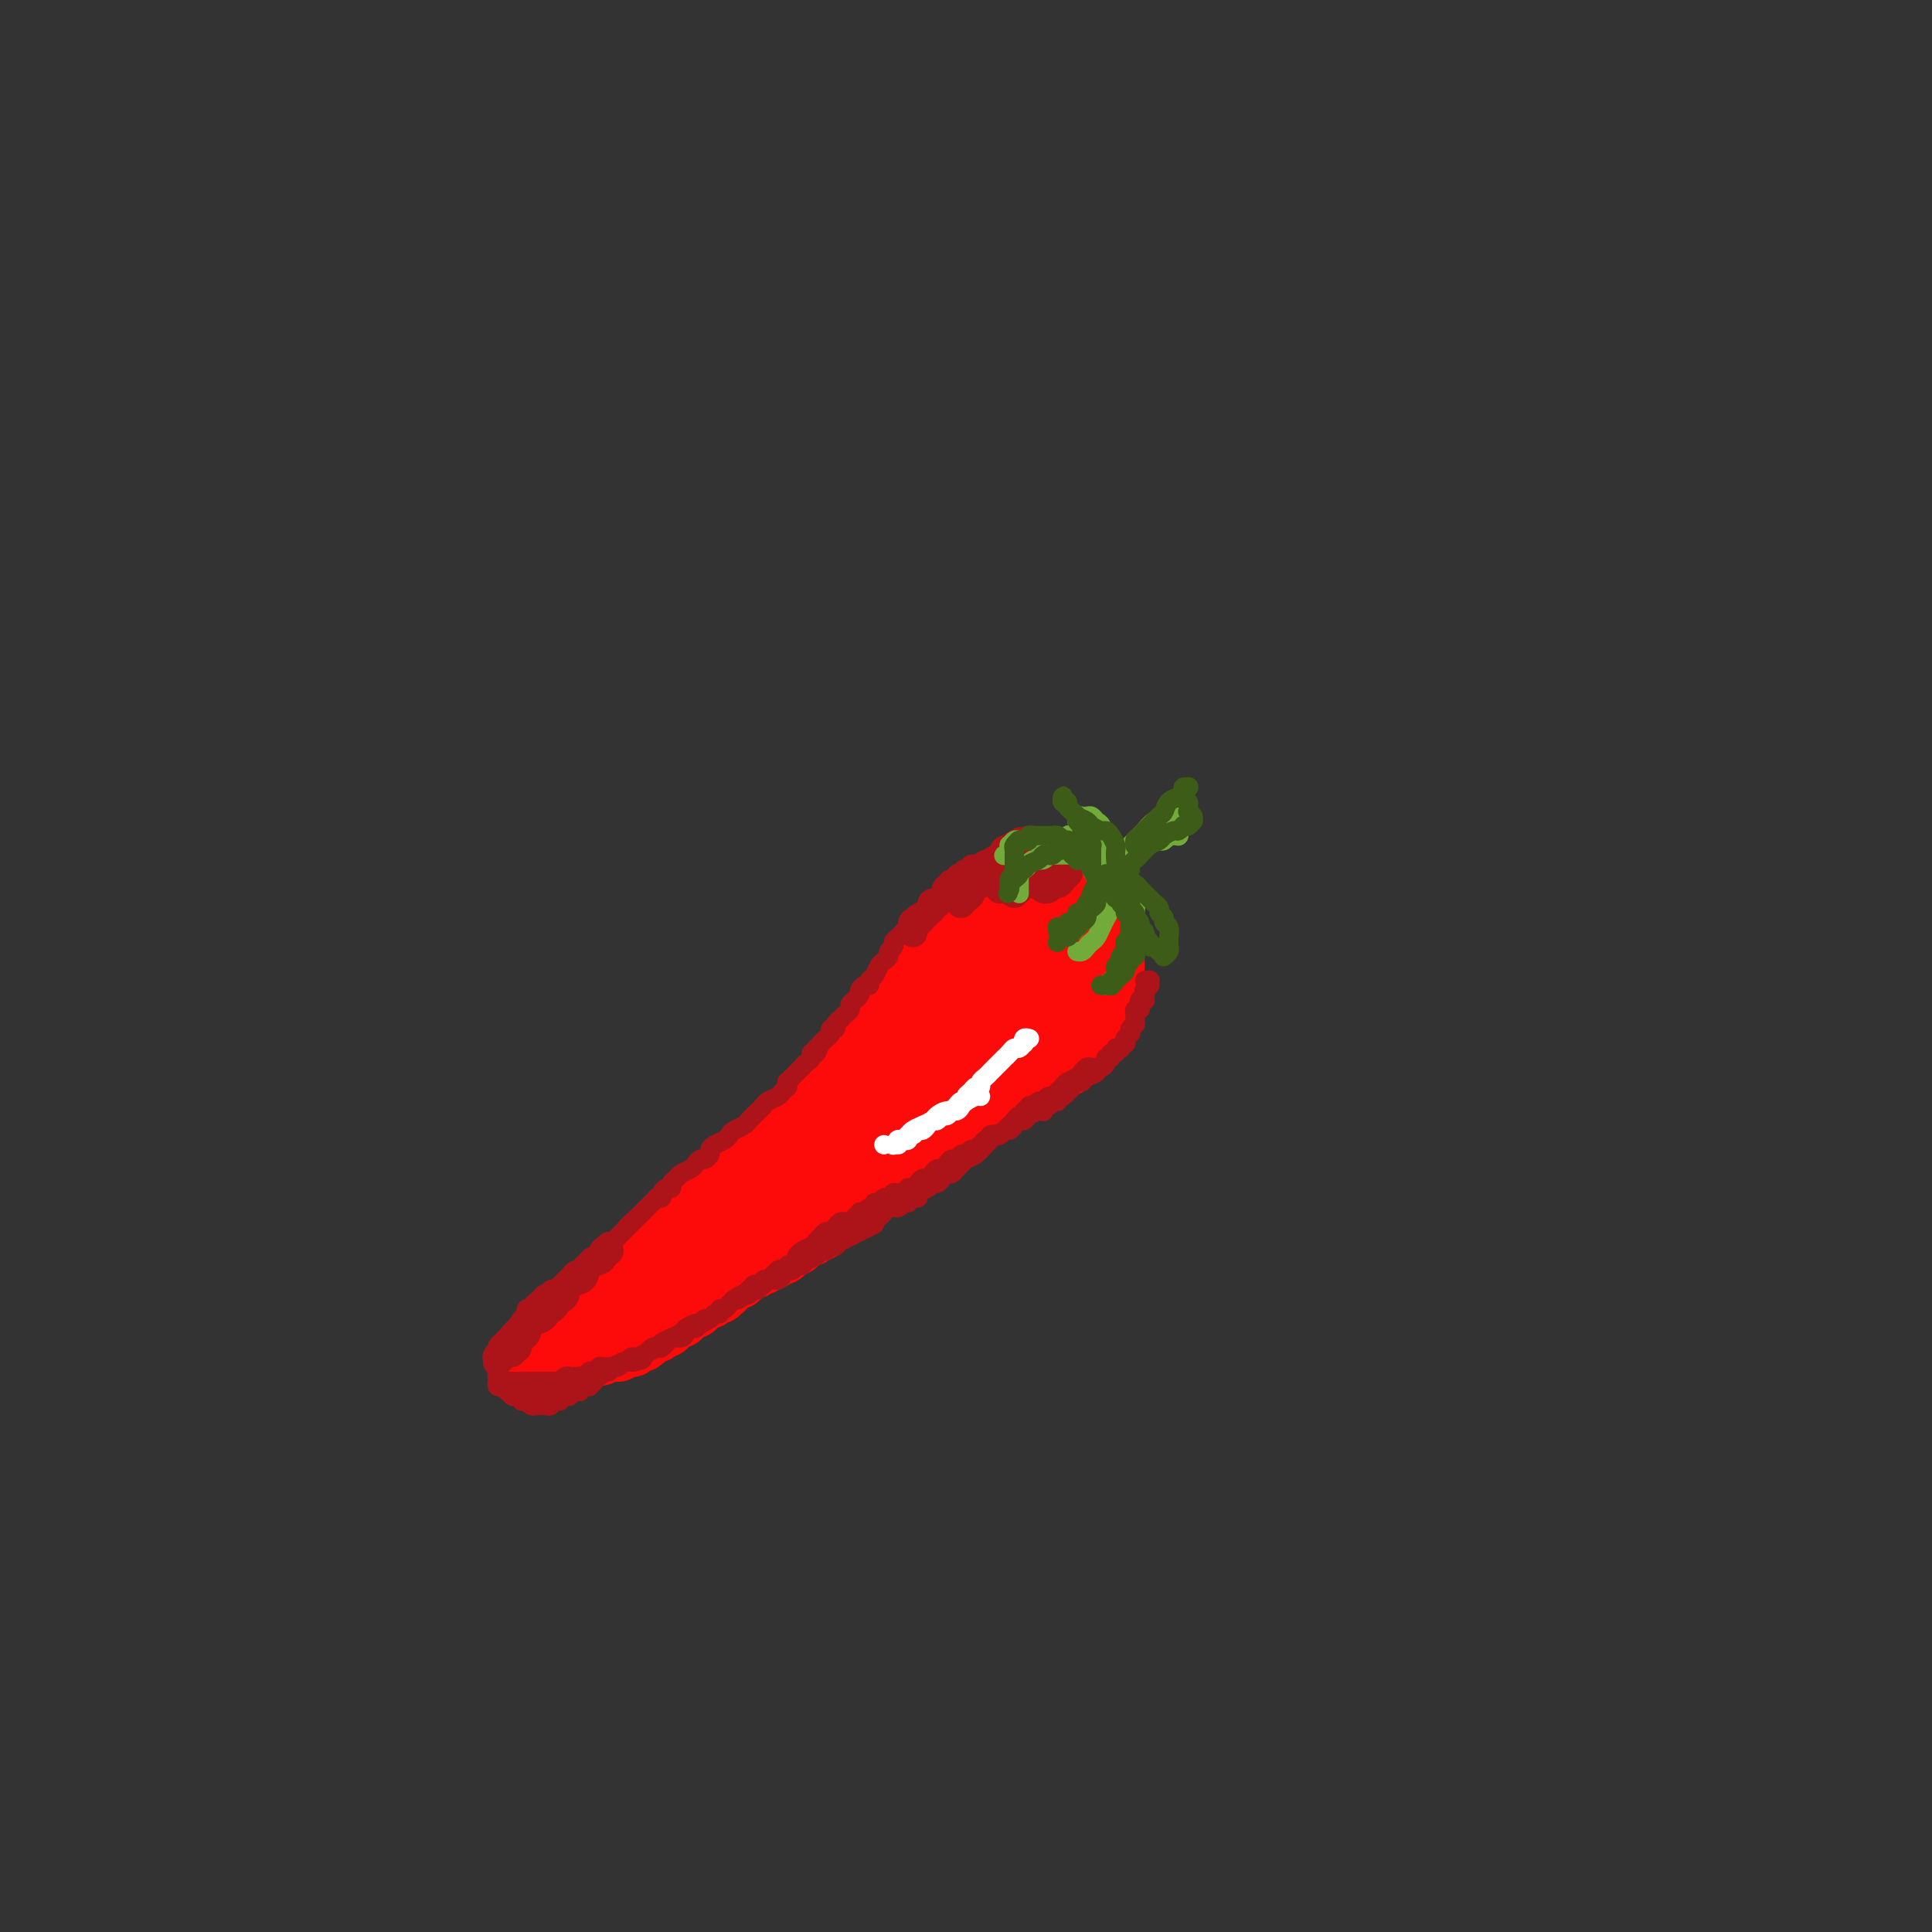 <svg viewBox='0 0 400 400' version='1.1' xmlns='http://www.w3.org/2000/svg' xmlns:xlink='http://www.w3.org/1999/xlink'><rect x="0" y="0" width="400" height="400" fill="#333333" stroke="none"/><g fill='none' stroke='rgb(253,10,10)' stroke-width='12' stroke-linecap='round' stroke-linejoin='round'><path d='M210,181c0.030,-0.030 0.059,-0.061 0,0c-0.059,0.061 -0.208,0.212 0,0c0.208,-0.212 0.773,-0.789 1,-1c0.227,-0.211 0.118,-0.057 0,0c-0.118,0.057 -0.243,0.015 0,0c0.243,-0.015 0.854,-0.004 1,0c0.146,0.004 -0.172,0.001 0,0c0.172,-0.001 0.833,-0.000 1,0c0.167,0.000 -0.162,0.000 0,0c0.162,-0.000 0.813,-0.000 1,0c0.187,0.000 -0.089,-0.000 0,0c0.089,0.000 0.545,0.000 1,0c0.455,-0.000 0.911,-0.000 1,0c0.089,0.000 -0.187,0.000 0,0c0.187,-0.000 0.839,-0.001 1,0c0.161,0.001 -0.168,0.004 0,0c0.168,-0.004 0.832,-0.015 1,0c0.168,0.015 -0.161,0.057 0,0c0.161,-0.057 0.813,-0.212 1,0c0.187,0.212 -0.089,0.793 0,1c0.089,0.207 0.545,0.042 1,0c0.455,-0.042 0.910,0.040 1,0c0.090,-0.040 -0.183,-0.203 0,0c0.183,0.203 0.824,0.771 1,1c0.176,0.229 -0.112,0.118 0,0c0.112,-0.118 0.622,-0.243 1,0c0.378,0.243 0.622,0.853 1,1c0.378,0.147 0.890,-0.171 1,0c0.110,0.171 -0.182,0.829 0,1c0.182,0.171 0.837,-0.146 1,0c0.163,0.146 -0.166,0.756 0,1c0.166,0.244 0.828,0.122 1,0c0.172,-0.122 -0.146,-0.244 0,0c0.146,0.244 0.757,0.853 1,1c0.243,0.147 0.117,-0.168 0,0c-0.117,0.168 -0.224,0.818 0,1c0.224,0.182 0.778,-0.106 1,0c0.222,0.106 0.111,0.606 0,1c-0.111,0.394 -0.222,0.683 0,1c0.222,0.317 0.778,0.662 1,1c0.222,0.338 0.111,0.668 0,1c-0.111,0.332 -0.222,0.666 0,1c0.222,0.334 0.778,0.667 1,1c0.222,0.333 0.111,0.667 0,1'/><path d='M231,194c0.928,1.880 0.249,1.081 0,1c-0.249,-0.081 -0.067,0.556 0,1c0.067,0.444 0.018,0.696 0,1c-0.018,0.304 -0.005,0.659 0,1c0.005,0.341 0.001,0.669 0,1c-0.001,0.331 0.001,0.666 0,1c-0.001,0.334 -0.004,0.667 0,1c0.004,0.333 0.015,0.667 0,1c-0.015,0.333 -0.057,0.667 0,1c0.057,0.333 0.212,0.667 0,1c-0.212,0.333 -0.793,0.667 -1,1c-0.207,0.333 -0.040,0.666 0,1c0.040,0.334 -0.046,0.668 0,1c0.046,0.332 0.223,0.661 0,1c-0.223,0.339 -0.848,0.687 -1,1c-0.152,0.313 0.169,0.591 0,1c-0.169,0.409 -0.829,0.949 -1,1c-0.171,0.051 0.146,-0.389 0,0c-0.146,0.389 -0.756,1.606 -1,2c-0.244,0.394 -0.122,-0.034 0,0c0.122,0.034 0.244,0.530 0,1c-0.244,0.470 -0.854,0.915 -1,1c-0.146,0.085 0.172,-0.188 0,0c-0.172,0.188 -0.835,0.838 -1,1c-0.165,0.162 0.167,-0.163 0,0c-0.167,0.163 -0.833,0.815 -1,1c-0.167,0.185 0.167,-0.095 0,0c-0.167,0.095 -0.833,0.565 -1,1c-0.167,0.435 0.165,0.833 0,1c-0.165,0.167 -0.828,0.101 -1,0c-0.172,-0.101 0.146,-0.237 0,0c-0.146,0.237 -0.756,0.848 -1,1c-0.244,0.152 -0.122,-0.155 0,0c0.122,0.155 0.243,0.773 0,1c-0.243,0.227 -0.850,0.065 -1,0c-0.150,-0.065 0.156,-0.031 0,0c-0.156,0.031 -0.774,0.061 -1,0c-0.226,-0.061 -0.059,-0.212 0,0c0.059,0.212 0.012,0.789 0,1c-0.012,0.211 0.012,0.057 0,0c-0.012,-0.057 -0.058,-0.015 0,0c0.058,0.015 0.222,0.004 0,0c-0.222,-0.004 -0.829,-0.001 -1,0c-0.171,0.001 0.094,0.000 0,0c-0.094,-0.000 -0.547,-0.000 -1,0'/><path d='M217,222c-1.809,2.254 -0.331,1.387 0,1c0.331,-0.387 -0.485,-0.296 -1,0c-0.515,0.296 -0.731,0.798 -1,1c-0.269,0.202 -0.593,0.106 -1,0c-0.407,-0.106 -0.897,-0.222 -1,0c-0.103,0.222 0.180,0.781 0,1c-0.180,0.219 -0.823,0.097 -1,0c-0.177,-0.097 0.111,-0.169 0,0c-0.111,0.169 -0.622,0.580 -1,1c-0.378,0.420 -0.622,0.848 -1,1c-0.378,0.152 -0.889,0.027 -1,0c-0.111,-0.027 0.177,0.044 0,0c-0.177,-0.044 -0.818,-0.204 -1,0c-0.182,0.204 0.096,0.773 0,1c-0.096,0.227 -0.566,0.112 -1,0c-0.434,-0.112 -0.834,-0.222 -1,0c-0.166,0.222 -0.100,0.776 0,1c0.100,0.224 0.233,0.117 0,0c-0.233,-0.117 -0.832,-0.242 -1,0c-0.168,0.242 0.094,0.853 0,1c-0.094,0.147 -0.546,-0.171 -1,0c-0.454,0.171 -0.910,0.829 -1,1c-0.090,0.171 0.186,-0.147 0,0c-0.186,0.147 -0.834,0.758 -1,1c-0.166,0.242 0.149,0.116 0,0c-0.149,-0.116 -0.762,-0.223 -1,0c-0.238,0.223 -0.101,0.777 0,1c0.101,0.223 0.168,0.116 0,0c-0.168,-0.116 -0.570,-0.243 -1,0c-0.430,0.243 -0.889,0.854 -1,1c-0.111,0.146 0.125,-0.172 0,0c-0.125,0.172 -0.612,0.835 -1,1c-0.388,0.165 -0.677,-0.167 -1,0c-0.323,0.167 -0.679,0.833 -1,1c-0.321,0.167 -0.607,-0.166 -1,0c-0.393,0.166 -0.894,0.829 -1,1c-0.106,0.171 0.183,-0.151 0,0c-0.183,0.151 -0.837,0.776 -1,1c-0.163,0.224 0.167,0.046 0,0c-0.167,-0.046 -0.829,0.040 -1,0c-0.171,-0.040 0.150,-0.207 0,0c-0.150,0.207 -0.772,0.787 -1,1c-0.228,0.213 -0.061,0.057 0,0c0.061,-0.057 0.016,-0.015 0,0c-0.016,0.015 -0.005,0.004 0,0c0.005,-0.004 0.002,-0.002 0,0'/><path d='M191,239c-4.266,2.570 -1.931,0.496 -1,0c0.931,-0.496 0.460,0.585 0,1c-0.460,0.415 -0.907,0.163 -1,0c-0.093,-0.163 0.167,-0.236 0,0c-0.167,0.236 -0.762,0.781 -1,1c-0.238,0.219 -0.120,0.110 0,0c0.120,-0.110 0.242,-0.222 0,0c-0.242,0.222 -0.848,0.778 -1,1c-0.152,0.222 0.151,0.111 0,0c-0.151,-0.111 -0.757,-0.222 -1,0c-0.243,0.222 -0.122,0.777 0,1c0.122,0.223 0.244,0.112 0,0c-0.244,-0.112 -0.853,-0.227 -1,0c-0.147,0.227 0.167,0.797 0,1c-0.167,0.203 -0.814,0.039 -1,0c-0.186,-0.039 0.090,0.046 0,0c-0.090,-0.046 -0.545,-0.224 -1,0c-0.455,0.224 -0.909,0.849 -1,1c-0.091,0.151 0.182,-0.171 0,0c-0.182,0.171 -0.818,0.834 -1,1c-0.182,0.166 0.091,-0.166 0,0c-0.091,0.166 -0.546,0.829 -1,1c-0.454,0.171 -0.906,-0.151 -1,0c-0.094,0.151 0.171,0.776 0,1c-0.171,0.224 -0.778,0.046 -1,0c-0.222,-0.046 -0.058,0.040 0,0c0.058,-0.040 0.012,-0.207 0,0c-0.012,0.207 0.011,0.788 0,1c-0.011,0.212 -0.056,0.056 0,0c0.056,-0.056 0.212,-0.011 0,0c-0.212,0.011 -0.793,-0.011 -1,0c-0.207,0.011 -0.040,0.054 0,0c0.040,-0.054 -0.046,-0.207 0,0c0.046,0.207 0.224,0.772 0,1c-0.224,0.228 -0.849,0.117 -1,0c-0.151,-0.117 0.171,-0.241 0,0c-0.171,0.241 -0.834,0.848 -1,1c-0.166,0.152 0.167,-0.152 0,0c-0.167,0.152 -0.833,0.759 -1,1c-0.167,0.241 0.165,0.117 0,0c-0.165,-0.117 -0.828,-0.228 -1,0c-0.172,0.228 0.147,0.796 0,1c-0.147,0.204 -0.761,0.044 -1,0c-0.239,-0.044 -0.103,0.027 0,0c0.103,-0.027 0.172,-0.150 0,0c-0.172,0.150 -0.586,0.575 -1,1'/><path d='M171,254c-3.035,2.316 -0.621,0.607 0,0c0.621,-0.607 -0.551,-0.111 -1,0c-0.449,0.111 -0.177,-0.163 0,0c0.177,0.163 0.258,0.762 0,1c-0.258,0.238 -0.857,0.115 -1,0c-0.143,-0.115 0.168,-0.223 0,0c-0.168,0.223 -0.814,0.778 -1,1c-0.186,0.222 0.090,0.111 0,0c-0.090,-0.111 -0.545,-0.222 -1,0c-0.455,0.222 -0.911,0.778 -1,1c-0.089,0.222 0.187,0.111 0,0c-0.187,-0.111 -0.839,-0.222 -1,0c-0.161,0.222 0.168,0.776 0,1c-0.168,0.224 -0.832,0.116 -1,0c-0.168,-0.116 0.161,-0.241 0,0c-0.161,0.241 -0.813,0.850 -1,1c-0.187,0.150 0.089,-0.157 0,0c-0.089,0.157 -0.545,0.778 -1,1c-0.455,0.222 -0.910,0.044 -1,0c-0.090,-0.044 0.183,0.044 0,0c-0.183,-0.044 -0.824,-0.222 -1,0c-0.176,0.222 0.111,0.843 0,1c-0.111,0.157 -0.621,-0.150 -1,0c-0.379,0.150 -0.626,0.757 -1,1c-0.374,0.243 -0.875,0.121 -1,0c-0.125,-0.121 0.125,-0.242 0,0c-0.125,0.242 -0.626,0.849 -1,1c-0.374,0.151 -0.621,-0.152 -1,0c-0.379,0.152 -0.890,0.759 -1,1c-0.110,0.241 0.180,0.118 0,0c-0.180,-0.118 -0.832,-0.229 -1,0c-0.168,0.229 0.147,0.797 0,1c-0.147,0.203 -0.756,0.039 -1,0c-0.244,-0.039 -0.122,0.046 0,0c0.122,-0.046 0.244,-0.222 0,0c-0.244,0.222 -0.854,0.843 -1,1c-0.146,0.157 0.172,-0.150 0,0c-0.172,0.150 -0.835,0.759 -1,1c-0.165,0.241 0.167,0.116 0,0c-0.167,-0.116 -0.833,-0.224 -1,0c-0.167,0.224 0.166,0.778 0,1c-0.166,0.222 -0.832,0.112 -1,0c-0.168,-0.112 0.161,-0.226 0,0c-0.161,0.226 -0.813,0.792 -1,1c-0.187,0.208 0.089,0.060 0,0c-0.089,-0.060 -0.545,-0.030 -1,0'/><path d='M146,269c-3.808,2.260 -0.828,0.408 0,0c0.828,-0.408 -0.495,0.626 -1,1c-0.505,0.374 -0.192,0.086 0,0c0.192,-0.086 0.263,0.028 0,0c-0.263,-0.028 -0.859,-0.200 -1,0c-0.141,0.200 0.174,0.772 0,1c-0.174,0.228 -0.835,0.113 -1,0c-0.165,-0.113 0.167,-0.223 0,0c-0.167,0.223 -0.833,0.778 -1,1c-0.167,0.222 0.167,0.111 0,0c-0.167,-0.111 -0.833,-0.222 -1,0c-0.167,0.222 0.165,0.777 0,1c-0.165,0.223 -0.828,0.112 -1,0c-0.172,-0.112 0.146,-0.227 0,0c-0.146,0.227 -0.756,0.797 -1,1c-0.244,0.203 -0.122,0.041 0,0c0.122,-0.041 0.244,0.041 0,0c-0.244,-0.041 -0.854,-0.203 -1,0c-0.146,0.203 0.172,0.773 0,1c-0.172,0.227 -0.833,0.112 -1,0c-0.167,-0.112 0.162,-0.222 0,0c-0.162,0.222 -0.813,0.777 -1,1c-0.187,0.223 0.090,0.116 0,0c-0.090,-0.116 -0.549,-0.241 -1,0c-0.451,0.241 -0.895,0.848 -1,1c-0.105,0.152 0.130,-0.152 0,0c-0.130,0.152 -0.626,0.759 -1,1c-0.374,0.241 -0.625,0.116 -1,0c-0.375,-0.116 -0.875,-0.224 -1,0c-0.125,0.224 0.125,0.778 0,1c-0.125,0.222 -0.626,0.112 -1,0c-0.374,-0.112 -0.622,-0.226 -1,0c-0.378,0.226 -0.885,0.793 -1,1c-0.115,0.207 0.162,0.056 0,0c-0.162,-0.056 -0.761,-0.015 -1,0c-0.239,0.015 -0.117,0.004 0,0c0.117,-0.004 0.227,-0.001 0,0c-0.227,0.001 -0.793,0.000 -1,0c-0.207,-0.000 -0.055,-0.000 0,0c0.055,0.000 0.015,0.000 0,0c-0.015,-0.000 -0.004,-0.000 0,0c0.004,0.000 0.001,0.000 0,0c-0.001,-0.000 -0.000,-0.000 0,0c0.000,0.000 0.000,0.000 0,0'/><path d='M126,280c-3.111,1.711 -0.889,0.489 0,0c0.889,-0.489 0.444,-0.244 0,0'/><path d='M205,184c0.114,0.032 0.228,0.064 0,0c-0.228,-0.064 -0.797,-0.224 -1,0c-0.203,0.224 -0.040,0.834 0,1c0.040,0.166 -0.045,-0.110 0,0c0.045,0.110 0.219,0.606 0,1c-0.219,0.394 -0.831,0.686 -1,1c-0.169,0.314 0.105,0.650 0,1c-0.105,0.350 -0.590,0.713 -1,1c-0.410,0.287 -0.743,0.499 -1,1c-0.257,0.501 -0.436,1.290 -1,2c-0.564,0.710 -1.513,1.341 -2,2c-0.487,0.659 -0.511,1.345 -1,2c-0.489,0.655 -1.444,1.279 -2,2c-0.556,0.721 -0.712,1.540 -1,2c-0.288,0.460 -0.707,0.561 -1,1c-0.293,0.439 -0.460,1.216 -1,2c-0.540,0.784 -1.454,1.576 -2,2c-0.546,0.424 -0.725,0.481 -1,1c-0.275,0.519 -0.647,1.500 -1,2c-0.353,0.500 -0.686,0.519 -1,1c-0.314,0.481 -0.609,1.425 -1,2c-0.391,0.575 -0.878,0.783 -1,1c-0.122,0.217 0.122,0.443 0,1c-0.122,0.557 -0.610,1.445 -1,2c-0.390,0.555 -0.682,0.778 -1,1c-0.318,0.222 -0.663,0.445 -1,1c-0.337,0.555 -0.668,1.444 -1,2c-0.332,0.556 -0.665,0.779 -1,1c-0.335,0.221 -0.671,0.440 -1,1c-0.329,0.560 -0.651,1.459 -1,2c-0.349,0.541 -0.723,0.722 -1,1c-0.277,0.278 -0.455,0.652 -1,1c-0.545,0.348 -1.455,0.671 -2,1c-0.545,0.329 -0.723,0.666 -1,1c-0.277,0.334 -0.651,0.667 -1,1c-0.349,0.333 -0.672,0.667 -1,1c-0.328,0.333 -0.662,0.667 -1,1c-0.338,0.333 -0.682,0.667 -1,1c-0.318,0.333 -0.610,0.667 -1,1c-0.390,0.333 -0.878,0.667 -1,1c-0.122,0.333 0.123,0.667 0,1c-0.123,0.333 -0.613,0.667 -1,1c-0.387,0.333 -0.671,0.667 -1,1c-0.329,0.333 -0.704,0.667 -1,1c-0.296,0.333 -0.513,0.667 -1,1c-0.487,0.333 -1.243,0.667 -2,1'/><path d='M161,239c-2.808,2.654 -1.329,1.288 -1,1c0.329,-0.288 -0.493,0.500 -1,1c-0.507,0.500 -0.699,0.711 -1,1c-0.301,0.289 -0.709,0.656 -1,1c-0.291,0.344 -0.463,0.666 -1,1c-0.537,0.334 -1.439,0.680 -2,1c-0.561,0.320 -0.780,0.615 -1,1c-0.220,0.385 -0.440,0.859 -1,1c-0.560,0.141 -1.459,-0.051 -2,0c-0.541,0.051 -0.723,0.343 -1,1c-0.277,0.657 -0.648,1.677 -1,2c-0.352,0.323 -0.686,-0.053 -1,0c-0.314,0.053 -0.610,0.535 -1,1c-0.390,0.465 -0.874,0.913 -1,1c-0.126,0.087 0.106,-0.187 0,0c-0.106,0.187 -0.549,0.834 -1,1c-0.451,0.166 -0.910,-0.147 -1,0c-0.090,0.147 0.187,0.756 0,1c-0.187,0.244 -0.839,0.122 -1,0c-0.161,-0.122 0.168,-0.244 0,0c-0.168,0.244 -0.834,0.853 -1,1c-0.166,0.147 0.167,-0.167 0,0c-0.167,0.167 -0.833,0.816 -1,1c-0.167,0.184 0.167,-0.095 0,0c-0.167,0.095 -0.833,0.565 -1,1c-0.167,0.435 0.166,0.833 0,1c-0.166,0.167 -0.832,0.101 -1,0c-0.168,-0.101 0.161,-0.238 0,0c-0.161,0.238 -0.813,0.853 -1,1c-0.187,0.147 0.089,-0.172 0,0c-0.089,0.172 -0.545,0.835 -1,1c-0.455,0.165 -0.910,-0.167 -1,0c-0.090,0.167 0.183,0.832 0,1c-0.183,0.168 -0.824,-0.161 -1,0c-0.176,0.161 0.111,0.813 0,1c-0.111,0.187 -0.621,-0.089 -1,0c-0.379,0.089 -0.626,0.545 -1,1c-0.374,0.455 -0.875,0.911 -1,1c-0.125,0.089 0.125,-0.187 0,0c-0.125,0.187 -0.625,0.838 -1,1c-0.375,0.162 -0.625,-0.164 -1,0c-0.375,0.164 -0.874,0.817 -1,1c-0.126,0.183 0.120,-0.105 0,0c-0.120,0.105 -0.606,0.601 -1,1c-0.394,0.399 -0.697,0.699 -1,1'/><path d='M126,268c-5.653,4.421 -2.286,0.974 -1,0c1.286,-0.974 0.489,0.524 0,1c-0.489,0.476 -0.671,-0.069 -1,0c-0.329,0.069 -0.806,0.751 -1,1c-0.194,0.249 -0.104,0.066 0,0c0.104,-0.066 0.224,-0.014 0,0c-0.224,0.014 -0.792,-0.010 -1,0c-0.208,0.010 -0.056,0.055 0,0c0.056,-0.055 0.015,-0.211 0,0c-0.015,0.211 -0.003,0.789 0,1c0.003,0.211 -0.003,0.057 0,0c0.003,-0.057 0.015,-0.015 0,0c-0.015,0.015 -0.057,0.003 0,0c0.057,-0.003 0.212,0.003 0,0c-0.212,-0.003 -0.793,-0.015 -1,0c-0.207,0.015 -0.042,0.055 0,0c0.042,-0.055 -0.040,-0.207 0,0c0.040,0.207 0.203,0.773 0,1c-0.203,0.227 -0.772,0.114 -1,0c-0.228,-0.114 -0.114,-0.228 0,0c0.114,0.228 0.228,0.797 0,1c-0.228,0.203 -0.797,0.040 -1,0c-0.203,-0.040 -0.040,0.042 0,0c0.040,-0.042 -0.042,-0.208 0,0c0.042,0.208 0.207,0.792 0,1c-0.207,0.208 -0.788,0.042 -1,0c-0.212,-0.042 -0.057,0.041 0,0c0.057,-0.041 0.016,-0.207 0,0c-0.016,0.207 -0.005,0.788 0,1c0.005,0.212 0.005,0.057 0,0c-0.005,-0.057 -0.016,-0.015 0,0c0.016,0.015 0.057,0.004 0,0c-0.057,-0.004 -0.212,-0.001 0,0c0.212,0.001 0.793,0.000 1,0c0.207,-0.000 0.041,-0.000 0,0c-0.041,0.000 0.041,0.000 0,0c-0.041,-0.000 -0.207,-0.000 0,0c0.207,0.000 0.786,0.000 1,0c0.214,-0.000 0.061,-0.000 0,0c-0.061,0.000 -0.031,0.000 0,0'/><path d='M120,277c0.000,0.000 0.000,0.000 0,0c0.000,0.000 -0.000,0.000 0,0c0.000,0.000 0.000,0.000 0,0c-0.000,0.000 -0.000,0.000 0,0c0.000,0.000 0.000,0.000 0,0'/><path d='M119,276c-0.022,0.033 -0.043,0.065 0,0c0.043,-0.065 0.151,-0.229 0,0c-0.151,0.229 -0.562,0.850 -1,1c-0.438,0.150 -0.905,-0.171 -1,0c-0.095,0.171 0.182,0.833 0,1c-0.182,0.167 -0.822,-0.161 -1,0c-0.178,0.161 0.107,0.813 0,1c-0.107,0.187 -0.607,-0.089 -1,0c-0.393,0.089 -0.680,0.545 -1,1c-0.320,0.455 -0.673,0.910 -1,1c-0.327,0.090 -0.627,-0.186 -1,0c-0.373,0.186 -0.818,0.835 -1,1c-0.182,0.165 -0.101,-0.152 0,0c0.101,0.152 0.223,0.773 0,1c-0.223,0.227 -0.792,0.060 -1,0c-0.208,-0.060 -0.055,-0.012 0,0c0.055,0.012 0.011,-0.011 0,0c-0.011,0.011 0.011,0.056 0,0c-0.011,-0.056 -0.056,-0.212 0,0c0.056,0.212 0.211,0.793 0,1c-0.211,0.207 -0.789,0.041 -1,0c-0.211,-0.041 -0.056,0.042 0,0c0.056,-0.042 0.014,-0.208 0,0c-0.014,0.208 0.000,0.789 0,1c-0.000,0.211 -0.014,0.053 0,0c0.014,-0.053 0.057,-0.000 0,0c-0.057,0.000 -0.212,-0.053 0,0c0.212,0.053 0.792,0.210 1,0c0.208,-0.210 0.045,-0.788 0,-1c-0.045,-0.212 0.030,-0.057 0,0c-0.030,0.057 -0.163,0.016 0,0c0.163,-0.016 0.622,-0.008 1,0c0.378,0.008 0.675,0.016 1,0c0.325,-0.016 0.679,-0.056 1,0c0.321,0.056 0.611,0.207 1,0c0.389,-0.207 0.878,-0.772 1,-1c0.122,-0.228 -0.123,-0.118 0,0c0.123,0.118 0.614,0.242 1,0c0.386,-0.242 0.667,-0.852 1,-1c0.333,-0.148 0.718,0.167 1,0c0.282,-0.167 0.461,-0.814 1,-1c0.539,-0.186 1.440,0.090 2,0c0.560,-0.090 0.780,-0.545 1,-1'/><path d='M122,280c2.130,-0.570 0.956,0.006 1,0c0.044,-0.006 1.306,-0.593 2,-1c0.694,-0.407 0.820,-0.633 1,-1c0.180,-0.367 0.415,-0.873 1,-1c0.585,-0.127 1.521,0.125 2,0c0.479,-0.125 0.500,-0.629 1,-1c0.500,-0.371 1.480,-0.610 2,-1c0.520,-0.390 0.580,-0.930 1,-1c0.420,-0.070 1.199,0.329 2,0c0.801,-0.329 1.622,-1.387 2,-2c0.378,-0.613 0.311,-0.783 1,-1c0.689,-0.217 2.132,-0.482 3,-1c0.868,-0.518 1.159,-1.291 2,-2c0.841,-0.709 2.231,-1.356 3,-2c0.769,-0.644 0.916,-1.286 2,-2c1.084,-0.714 3.105,-1.500 4,-2c0.895,-0.500 0.663,-0.714 1,-1c0.337,-0.286 1.244,-0.644 2,-1c0.756,-0.356 1.361,-0.711 2,-1c0.639,-0.289 1.312,-0.514 2,-1c0.688,-0.486 1.392,-1.233 2,-2c0.608,-0.767 1.120,-1.552 2,-2c0.880,-0.448 2.126,-0.558 3,-1c0.874,-0.442 1.375,-1.217 2,-2c0.625,-0.783 1.374,-1.575 2,-2c0.626,-0.425 1.129,-0.484 2,-1c0.871,-0.516 2.109,-1.489 3,-2c0.891,-0.511 1.435,-0.560 2,-1c0.565,-0.440 1.152,-1.273 2,-2c0.848,-0.727 1.956,-1.349 3,-2c1.044,-0.651 2.023,-1.330 3,-2c0.977,-0.670 1.952,-1.331 3,-2c1.048,-0.669 2.167,-1.345 3,-2c0.833,-0.655 1.378,-1.288 2,-2c0.622,-0.712 1.322,-1.504 2,-2c0.678,-0.496 1.336,-0.695 2,-1c0.664,-0.305 1.334,-0.716 2,-1c0.666,-0.284 1.329,-0.442 2,-1c0.671,-0.558 1.350,-1.515 2,-2c0.650,-0.485 1.270,-0.497 2,-1c0.730,-0.503 1.571,-1.497 2,-2c0.429,-0.503 0.445,-0.516 1,-1c0.555,-0.484 1.649,-1.438 2,-2c0.351,-0.562 -0.043,-0.732 0,-1c0.043,-0.268 0.521,-0.634 1,-1'/><path d='M211,218c7.992,-6.362 1.972,-2.267 0,-1c-1.972,1.267 0.102,-0.293 1,-1c0.898,-0.707 0.618,-0.560 1,-1c0.382,-0.440 1.427,-1.466 2,-2c0.573,-0.534 0.676,-0.577 1,-1c0.324,-0.423 0.870,-1.225 1,-2c0.130,-0.775 -0.157,-1.521 0,-2c0.157,-0.479 0.759,-0.691 1,-1c0.241,-0.309 0.120,-0.715 0,-1c-0.120,-0.285 -0.240,-0.447 0,-1c0.240,-0.553 0.839,-1.495 1,-2c0.161,-0.505 -0.114,-0.573 0,-1c0.114,-0.427 0.619,-1.213 1,-2c0.381,-0.787 0.638,-1.574 1,-2c0.362,-0.426 0.830,-0.492 1,-1c0.170,-0.508 0.042,-1.459 0,-2c-0.042,-0.541 0.003,-0.671 0,-1c-0.003,-0.329 -0.052,-0.858 0,-1c0.052,-0.142 0.206,0.103 0,0c-0.206,-0.103 -0.773,-0.552 -1,-1c-0.227,-0.448 -0.114,-0.894 0,-1c0.114,-0.106 0.228,0.126 0,0c-0.228,-0.126 -0.797,-0.612 -1,-1c-0.203,-0.388 -0.041,-0.677 0,-1c0.041,-0.323 -0.041,-0.679 0,-1c0.041,-0.321 0.203,-0.607 0,-1c-0.203,-0.393 -0.772,-0.893 -1,-1c-0.228,-0.107 -0.114,0.179 0,0c0.114,-0.179 0.228,-0.822 0,-1c-0.228,-0.178 -0.797,0.111 -1,0c-0.203,-0.111 -0.041,-0.622 0,-1c0.041,-0.378 -0.041,-0.623 0,-1c0.041,-0.377 0.204,-0.885 0,-1c-0.204,-0.115 -0.777,0.165 -1,0c-0.223,-0.165 -0.097,-0.773 0,-1c0.097,-0.227 0.167,-0.072 0,0c-0.167,0.072 -0.569,0.060 -1,0c-0.431,-0.060 -0.889,-0.168 -1,0c-0.111,0.168 0.126,0.610 0,1c-0.126,0.390 -0.614,0.726 -1,1c-0.386,0.274 -0.670,0.485 -1,1c-0.330,0.515 -0.707,1.334 -1,2c-0.293,0.666 -0.501,1.178 -1,2c-0.499,0.822 -1.288,1.952 -2,3c-0.712,1.048 -1.346,2.014 -2,3c-0.654,0.986 -1.327,1.993 -2,3'/><path d='M205,197c-1.904,2.946 -1.665,2.311 -2,3c-0.335,0.689 -1.245,2.701 -2,4c-0.755,1.299 -1.356,1.884 -2,3c-0.644,1.116 -1.331,2.763 -2,4c-0.669,1.237 -1.320,2.063 -2,3c-0.680,0.937 -1.390,1.984 -2,3c-0.610,1.016 -1.122,2.001 -2,3c-0.878,0.999 -2.122,2.011 -3,3c-0.878,0.989 -1.390,1.956 -2,3c-0.610,1.044 -1.318,2.167 -2,3c-0.682,0.833 -1.336,1.378 -2,2c-0.664,0.622 -1.336,1.320 -2,2c-0.664,0.680 -1.321,1.341 -2,2c-0.679,0.659 -1.382,1.317 -2,2c-0.618,0.683 -1.152,1.390 -2,2c-0.848,0.610 -2.009,1.123 -3,2c-0.991,0.877 -1.813,2.119 -3,3c-1.187,0.881 -2.741,1.401 -4,2c-1.259,0.599 -2.225,1.278 -3,2c-0.775,0.722 -1.358,1.489 -2,2c-0.642,0.511 -1.342,0.767 -2,1c-0.658,0.233 -1.275,0.444 -2,1c-0.725,0.556 -1.557,1.458 -2,2c-0.443,0.542 -0.497,0.723 -1,1c-0.503,0.277 -1.455,0.648 -2,1c-0.545,0.352 -0.682,0.684 -1,1c-0.318,0.316 -0.818,0.616 -1,1c-0.182,0.384 -0.047,0.850 0,1c0.047,0.150 0.007,-0.018 0,0c-0.007,0.018 0.018,0.220 0,0c-0.018,-0.220 -0.080,-0.862 0,-1c0.080,-0.138 0.300,0.228 1,0c0.700,-0.228 1.879,-1.050 3,-2c1.121,-0.950 2.183,-2.028 3,-3c0.817,-0.972 1.389,-1.837 4,-4c2.611,-2.163 7.261,-5.625 10,-8c2.739,-2.375 3.568,-3.663 5,-5c1.432,-1.337 3.466,-2.723 5,-4c1.534,-1.277 2.566,-2.445 4,-4c1.434,-1.555 3.268,-3.497 5,-5c1.732,-1.503 3.361,-2.568 5,-4c1.639,-1.432 3.287,-3.232 5,-5c1.713,-1.768 3.489,-3.505 5,-5c1.511,-1.495 2.755,-2.747 4,-4'/><path d='M207,205c9.742,-8.769 4.597,-4.192 3,-3c-1.597,1.192 0.353,-1.001 1,-2c0.647,-0.999 -0.009,-0.804 0,-1c0.009,-0.196 0.683,-0.785 1,-1c0.317,-0.215 0.278,-0.057 0,0c-0.278,0.057 -0.796,0.014 -1,0c-0.204,-0.014 -0.093,-0.000 0,0c0.093,0.000 0.169,-0.014 0,0c-0.169,0.014 -0.581,0.056 -1,0c-0.419,-0.056 -0.844,-0.211 -1,0c-0.156,0.211 -0.042,0.789 0,1c0.042,0.211 0.011,0.056 0,0c-0.011,-0.056 -0.003,-0.013 0,0c0.003,0.013 0.001,-0.004 0,0c-0.001,0.004 0.000,0.030 0,0c-0.000,-0.030 -0.001,-0.115 0,0c0.001,0.115 0.004,0.431 0,1c-0.004,0.569 -0.017,1.390 0,2c0.017,0.610 0.062,1.010 0,2c-0.062,0.990 -0.231,2.571 -1,4c-0.769,1.429 -2.137,2.708 -3,4c-0.863,1.292 -1.220,2.599 -2,4c-0.780,1.401 -1.982,2.896 -3,4c-1.018,1.104 -1.851,1.818 -3,3c-1.149,1.182 -2.613,2.832 -4,4c-1.387,1.168 -2.696,1.854 -4,3c-1.304,1.146 -2.602,2.753 -4,4c-1.398,1.247 -2.895,2.133 -4,3c-1.105,0.867 -1.818,1.716 -3,3c-1.182,1.284 -2.834,3.002 -4,4c-1.166,0.998 -1.846,1.276 -3,2c-1.154,0.724 -2.780,1.896 -4,3c-1.220,1.104 -2.033,2.141 -3,3c-0.967,0.859 -2.089,1.540 -3,2c-0.911,0.460 -1.610,0.700 -2,1c-0.390,0.300 -0.471,0.662 -1,1c-0.529,0.338 -1.506,0.654 -2,1c-0.494,0.346 -0.503,0.722 -1,1c-0.497,0.278 -1.481,0.457 -2,1c-0.519,0.543 -0.573,1.451 -1,2c-0.427,0.549 -1.228,0.738 -2,1c-0.772,0.262 -1.516,0.595 -2,1c-0.484,0.405 -0.707,0.882 -1,1c-0.293,0.118 -0.656,-0.122 -1,0c-0.344,0.122 -0.670,0.606 -1,1c-0.330,0.394 -0.665,0.697 -1,1'/><path d='M144,266c-9.027,7.238 -3.596,2.332 -2,1c1.596,-1.332 -0.644,0.911 -2,2c-1.356,1.089 -1.826,1.024 -2,1c-0.174,-0.024 -0.050,-0.007 0,0c0.050,0.007 0.025,0.003 0,0'/></g>
<g fill='none' stroke='rgb(253,10,10)' stroke-width='6' stroke-linecap='round' stroke-linejoin='round'><path d='M213,179c0.008,-0.000 0.016,-0.000 0,0c-0.016,0.000 -0.056,0.000 0,0c0.056,-0.000 0.207,-0.000 0,0c-0.207,0.000 -0.772,0.000 -1,0c-0.228,-0.000 -0.117,-0.001 0,0c0.117,0.001 0.241,0.004 0,0c-0.241,-0.004 -0.848,-0.015 -1,0c-0.152,0.015 0.153,0.057 0,0c-0.153,-0.057 -0.762,-0.212 -1,0c-0.238,0.212 -0.106,0.793 0,1c0.106,0.207 0.187,0.042 0,0c-0.187,-0.042 -0.642,0.040 -1,0c-0.358,-0.040 -0.620,-0.203 -1,0c-0.380,0.203 -0.876,0.771 -1,1c-0.124,0.229 0.126,0.118 0,0c-0.126,-0.118 -0.629,-0.243 -1,0c-0.371,0.243 -0.610,0.854 -1,1c-0.390,0.146 -0.931,-0.172 -1,0c-0.069,0.172 0.333,0.833 0,1c-0.333,0.167 -1.399,-0.162 -2,0c-0.601,0.162 -0.735,0.813 -1,1c-0.265,0.187 -0.661,-0.092 -1,0c-0.339,0.092 -0.619,0.553 -1,1c-0.381,0.447 -0.861,0.879 -1,1c-0.139,0.121 0.065,-0.070 0,0c-0.065,0.070 -0.399,0.401 -1,1c-0.601,0.599 -1.471,1.466 -2,2c-0.529,0.534 -0.719,0.734 -1,1c-0.281,0.266 -0.653,0.596 -1,1c-0.347,0.404 -0.670,0.881 -1,1c-0.330,0.119 -0.667,-0.119 -1,0c-0.333,0.119 -0.663,0.594 -1,1c-0.337,0.406 -0.682,0.742 -1,1c-0.318,0.258 -0.610,0.436 -1,1c-0.390,0.564 -0.878,1.513 -1,2c-0.122,0.487 0.122,0.512 0,1c-0.122,0.488 -0.611,1.440 -1,2c-0.389,0.560 -0.678,0.727 -1,1c-0.322,0.273 -0.677,0.650 -1,1c-0.323,0.350 -0.612,0.671 -1,1c-0.388,0.329 -0.874,0.665 -1,1c-0.126,0.335 0.107,0.670 0,1c-0.107,0.330 -0.554,0.655 -1,1c-0.446,0.345 -0.889,0.708 -1,1c-0.111,0.292 0.111,0.512 0,1c-0.111,0.488 -0.556,1.244 -1,2'/><path d='M179,210c-1.879,2.809 -1.077,1.330 -1,1c0.077,-0.330 -0.571,0.489 -1,1c-0.429,0.511 -0.640,0.713 -1,1c-0.360,0.287 -0.870,0.658 -1,1c-0.130,0.342 0.120,0.655 0,1c-0.120,0.345 -0.609,0.721 -1,1c-0.391,0.279 -0.682,0.460 -1,1c-0.318,0.540 -0.662,1.440 -1,2c-0.338,0.560 -0.671,0.779 -1,1c-0.329,0.221 -0.655,0.445 -1,1c-0.345,0.555 -0.708,1.443 -1,2c-0.292,0.557 -0.512,0.783 -1,1c-0.488,0.217 -1.243,0.424 -2,1c-0.757,0.576 -1.516,1.520 -2,2c-0.484,0.480 -0.692,0.495 -1,1c-0.308,0.505 -0.716,1.501 -1,2c-0.284,0.499 -0.443,0.501 -1,1c-0.557,0.499 -1.511,1.496 -2,2c-0.489,0.504 -0.512,0.516 -1,1c-0.488,0.484 -1.440,1.439 -2,2c-0.560,0.561 -0.728,0.728 -1,1c-0.272,0.272 -0.649,0.650 -1,1c-0.351,0.350 -0.675,0.671 -1,1c-0.325,0.329 -0.650,0.665 -1,1c-0.350,0.335 -0.724,0.667 -1,1c-0.276,0.333 -0.455,0.667 -1,1c-0.545,0.333 -1.455,0.667 -2,1c-0.545,0.333 -0.723,0.667 -1,1c-0.277,0.333 -0.652,0.667 -1,1c-0.348,0.333 -0.670,0.667 -1,1c-0.330,0.333 -0.670,0.667 -1,1c-0.330,0.333 -0.651,0.665 -1,1c-0.349,0.335 -0.727,0.672 -1,1c-0.273,0.328 -0.440,0.646 -1,1c-0.560,0.354 -1.512,0.744 -2,1c-0.488,0.256 -0.513,0.380 -1,1c-0.487,0.620 -1.436,1.738 -2,2c-0.564,0.262 -0.743,-0.332 -1,0c-0.257,0.332 -0.594,1.591 -1,2c-0.406,0.409 -0.882,-0.031 -1,0c-0.118,0.031 0.123,0.533 0,1c-0.123,0.467 -0.610,0.898 -1,1c-0.390,0.102 -0.682,-0.126 -1,0c-0.318,0.126 -0.662,0.608 -1,1c-0.338,0.392 -0.669,0.696 -1,1'/><path d='M129,260c-7.853,7.918 -2.485,2.713 -1,1c1.485,-1.713 -0.912,0.066 -2,1c-1.088,0.934 -0.868,1.024 -1,1c-0.132,-0.024 -0.617,-0.161 -1,0c-0.383,0.161 -0.666,0.621 -1,1c-0.334,0.379 -0.719,0.679 -1,1c-0.281,0.321 -0.456,0.663 -1,1c-0.544,0.337 -1.455,0.668 -2,1c-0.545,0.332 -0.723,0.666 -1,1c-0.277,0.334 -0.651,0.667 -1,1c-0.349,0.333 -0.672,0.666 -1,1c-0.328,0.334 -0.661,0.668 -1,1c-0.339,0.332 -0.683,0.662 -1,1c-0.317,0.338 -0.606,0.683 -1,1c-0.394,0.317 -0.894,0.606 -1,1c-0.106,0.394 0.182,0.894 0,1c-0.182,0.106 -0.833,-0.183 -1,0c-0.167,0.183 0.149,0.836 0,1c-0.149,0.164 -0.762,-0.162 -1,0c-0.238,0.162 -0.101,0.813 0,1c0.101,0.187 0.167,-0.090 0,0c-0.167,0.090 -0.567,0.546 -1,1c-0.433,0.454 -0.901,0.906 -1,1c-0.099,0.094 0.170,-0.171 0,0c-0.170,0.171 -0.777,0.778 -1,1c-0.223,0.222 -0.060,0.060 0,0c0.060,-0.060 0.016,-0.016 0,0c-0.016,0.016 -0.004,0.004 0,0c0.004,-0.004 0.001,-0.001 0,0c-0.001,0.001 -0.000,0.000 0,0c0.000,-0.000 0.000,-0.000 0,0c-0.000,0.000 -0.000,0.000 0,0c0.000,-0.000 0.000,-0.000 0,0c-0.000,0.000 -0.000,0.000 0,0c0.000,-0.000 0.000,-0.000 0,0c-0.000,0.000 -0.000,0.000 0,0c0.000,-0.000 0.000,-0.000 0,0'/><path d='M106,284c0.033,-0.030 0.065,-0.061 0,0c-0.065,0.061 -0.229,0.212 0,0c0.229,-0.212 0.849,-0.789 1,-1c0.151,-0.211 -0.167,-0.056 0,0c0.167,0.056 0.819,0.015 1,0c0.181,-0.015 -0.110,-0.003 0,0c0.110,0.003 0.621,-0.003 1,0c0.379,0.003 0.626,0.015 1,0c0.374,-0.015 0.873,-0.057 1,0c0.127,0.057 -0.120,0.211 0,0c0.120,-0.211 0.606,-0.789 1,-1c0.394,-0.211 0.697,-0.057 1,0c0.303,0.057 0.606,0.015 1,0c0.394,-0.015 0.878,-0.004 1,0c0.122,0.004 -0.118,0.002 0,0c0.118,-0.002 0.595,-0.004 1,0c0.405,0.004 0.738,0.015 1,0c0.262,-0.015 0.451,-0.056 1,0c0.549,0.056 1.456,0.207 2,0c0.544,-0.207 0.723,-0.773 1,-1c0.277,-0.227 0.651,-0.113 1,0c0.349,0.113 0.671,0.227 1,0c0.329,-0.227 0.664,-0.796 1,-1c0.336,-0.204 0.671,-0.043 1,0c0.329,0.043 0.650,-0.031 1,0c0.350,0.031 0.727,0.167 1,0c0.273,-0.167 0.440,-0.636 1,-1c0.560,-0.364 1.511,-0.622 2,-1c0.489,-0.378 0.516,-0.875 1,-1c0.484,-0.125 1.424,0.121 2,0c0.576,-0.121 0.787,-0.610 1,-1c0.213,-0.390 0.427,-0.682 1,-1c0.573,-0.318 1.506,-0.662 2,-1c0.494,-0.338 0.549,-0.669 1,-1c0.451,-0.331 1.298,-0.663 2,-1c0.702,-0.337 1.260,-0.678 2,-1c0.740,-0.322 1.661,-0.625 2,-1c0.339,-0.375 0.097,-0.821 0,-1c-0.097,-0.179 -0.048,-0.089 0,0'/></g>
<g fill='none' stroke='rgb(173,20,25)' stroke-width='6' stroke-linecap='round' stroke-linejoin='round'><path d='M189,193c0.000,0.009 0.000,0.018 0,0c-0.000,-0.018 -0.001,-0.061 0,0c0.001,0.061 0.003,0.228 0,0c-0.003,-0.228 -0.011,-0.850 0,-1c0.011,-0.150 0.040,0.171 0,0c-0.040,-0.171 -0.150,-0.834 0,-1c0.150,-0.166 0.561,0.167 1,0c0.439,-0.167 0.906,-0.832 1,-1c0.094,-0.168 -0.186,0.162 0,0c0.186,-0.162 0.839,-0.814 1,-1c0.161,-0.186 -0.168,0.095 0,0c0.168,-0.095 0.834,-0.565 1,-1c0.166,-0.435 -0.167,-0.833 0,-1c0.167,-0.167 0.833,-0.101 1,0c0.167,0.101 -0.165,0.238 0,0c0.165,-0.238 0.828,-0.853 1,-1c0.172,-0.147 -0.146,0.172 0,0c0.146,-0.172 0.756,-0.834 1,-1c0.244,-0.166 0.122,0.166 0,0c-0.122,-0.166 -0.244,-0.828 0,-1c0.244,-0.172 0.854,0.146 1,0c0.146,-0.146 -0.172,-0.756 0,-1c0.172,-0.244 0.835,-0.122 1,0c0.165,0.122 -0.167,0.243 0,0c0.167,-0.243 0.832,-0.849 1,-1c0.168,-0.151 -0.163,0.152 0,0c0.163,-0.152 0.818,-0.759 1,-1c0.182,-0.241 -0.110,-0.116 0,0c0.110,0.116 0.621,0.224 1,0c0.379,-0.224 0.627,-0.778 1,-1c0.373,-0.222 0.870,-0.111 1,0c0.130,0.111 -0.106,0.222 0,0c0.106,-0.222 0.553,-0.777 1,-1c0.447,-0.223 0.894,-0.115 1,0c0.106,0.115 -0.130,0.237 0,0c0.130,-0.237 0.626,-0.834 1,-1c0.374,-0.166 0.625,0.099 1,0c0.375,-0.099 0.874,-0.563 1,-1c0.126,-0.437 -0.120,-0.849 0,-1c0.120,-0.151 0.606,-0.043 1,0c0.394,0.043 0.697,0.022 1,0'/><path d='M210,176c3.189,-2.856 0.662,-1.497 0,-1c-0.662,0.497 0.541,0.133 1,0c0.459,-0.133 0.175,-0.035 0,0c-0.175,0.035 -0.239,0.005 0,0c0.239,-0.005 0.782,0.013 1,0c0.218,-0.013 0.111,-0.057 0,0c-0.111,0.057 -0.226,0.215 0,0c0.226,-0.215 0.793,-0.804 1,-1c0.207,-0.196 0.056,-0.000 0,0c-0.056,0.000 -0.015,-0.196 0,0c0.015,0.196 0.004,0.785 0,1c-0.004,0.215 -0.001,0.058 0,0c0.001,-0.058 0.000,-0.017 0,0c-0.000,0.017 -0.000,0.008 0,0'/><path d='M211,177c-0.031,0.033 -0.063,0.065 0,0c0.063,-0.065 0.220,-0.229 0,0c-0.220,0.229 -0.818,0.849 -1,1c-0.182,0.151 0.053,-0.167 0,0c-0.053,0.167 -0.396,0.818 -1,1c-0.604,0.182 -1.471,-0.105 -2,0c-0.529,0.105 -0.719,0.602 -1,1c-0.281,0.398 -0.654,0.698 -1,1c-0.346,0.302 -0.666,0.606 -1,1c-0.334,0.394 -0.681,0.879 -1,1c-0.319,0.121 -0.611,-0.121 -1,0c-0.389,0.121 -0.875,0.607 -1,1c-0.125,0.393 0.110,0.694 0,1c-0.110,0.306 -0.565,0.618 -1,1c-0.435,0.382 -0.848,0.834 -1,1c-0.152,0.166 -0.041,0.045 0,0c0.041,-0.045 0.012,-0.013 0,0c-0.012,0.013 -0.006,0.006 0,0'/><path d='M216,177c-0.444,-0.009 -0.889,-0.017 -1,0c-0.111,0.017 0.111,0.061 0,0c-0.111,-0.061 -0.556,-0.227 -1,0c-0.444,0.227 -0.889,0.848 -1,1c-0.111,0.152 0.111,-0.166 0,0c-0.111,0.166 -0.554,0.814 -1,1c-0.446,0.186 -0.894,-0.091 -1,0c-0.106,0.091 0.130,0.550 0,1c-0.130,0.450 -0.627,0.890 -1,1c-0.373,0.110 -0.622,-0.110 -1,0c-0.378,0.110 -0.886,0.551 -1,1c-0.114,0.449 0.166,0.905 0,1c-0.166,0.095 -0.776,-0.170 -1,0c-0.224,0.170 -0.060,0.777 0,1c0.060,0.223 0.017,0.064 0,0c-0.017,-0.064 -0.009,-0.032 0,0'/><path d='M217,179c-0.048,0.026 -0.096,0.052 0,0c0.096,-0.052 0.337,-0.182 0,0c-0.337,0.182 -1.252,0.676 -2,1c-0.748,0.324 -1.330,0.478 -2,1c-0.670,0.522 -1.429,1.413 -2,2c-0.571,0.587 -0.953,0.872 -1,1c-0.047,0.128 0.240,0.101 0,0c-0.240,-0.101 -1.006,-0.276 -1,0c0.006,0.276 0.785,1.002 1,1c0.215,-0.002 -0.134,-0.731 0,-1c0.134,-0.269 0.753,-0.077 1,0c0.247,0.077 0.124,0.038 0,0'/><path d='M220,179c0.120,-0.006 0.239,-0.013 0,0c-0.239,0.013 -0.838,0.045 -1,0c-0.162,-0.045 0.111,-0.166 0,0c-0.111,0.166 -0.608,0.619 -1,1c-0.392,0.381 -0.679,0.691 -1,1c-0.321,0.309 -0.674,0.619 -1,1c-0.326,0.381 -0.623,0.834 -1,1c-0.377,0.166 -0.832,0.045 -1,0c-0.168,-0.045 -0.048,-0.013 0,0c0.048,0.013 0.024,0.006 0,0'/><path d='M221,181c0.089,-0.081 0.179,-0.161 0,0c-0.179,0.161 -0.626,0.565 -1,1c-0.374,0.435 -0.675,0.901 -1,1c-0.325,0.099 -0.675,-0.169 -1,0c-0.325,0.169 -0.626,0.776 -1,1c-0.374,0.224 -0.821,0.064 -1,0c-0.179,-0.064 -0.089,-0.032 0,0'/><path d='M126,259c-0.032,-0.006 -0.064,-0.012 0,0c0.064,0.012 0.224,0.041 0,0c-0.224,-0.041 -0.833,-0.152 -1,0c-0.167,0.152 0.109,0.565 0,1c-0.109,0.435 -0.603,0.890 -1,1c-0.397,0.110 -0.698,-0.124 -1,0c-0.302,0.124 -0.605,0.607 -1,1c-0.395,0.393 -0.880,0.698 -1,1c-0.120,0.302 0.127,0.602 0,1c-0.127,0.398 -0.626,0.894 -1,1c-0.374,0.106 -0.621,-0.179 -1,0c-0.379,0.179 -0.889,0.823 -1,1c-0.111,0.177 0.176,-0.111 0,0c-0.176,0.111 -0.817,0.621 -1,1c-0.183,0.379 0.092,0.627 0,1c-0.092,0.373 -0.550,0.870 -1,1c-0.450,0.130 -0.890,-0.106 -1,0c-0.110,0.106 0.110,0.554 0,1c-0.110,0.446 -0.551,0.890 -1,1c-0.449,0.110 -0.905,-0.114 -1,0c-0.095,0.114 0.170,0.567 0,1c-0.170,0.433 -0.777,0.847 -1,1c-0.223,0.153 -0.064,0.044 0,0c0.064,-0.044 0.032,-0.022 0,0'/><path d='M109,275c-0.414,0.030 -0.828,0.060 -1,0c-0.172,-0.060 -0.102,-0.209 0,0c0.102,0.209 0.237,0.778 0,1c-0.237,0.222 -0.847,0.098 -1,0c-0.153,-0.098 0.151,-0.171 0,0c-0.151,0.171 -0.757,0.586 -1,1c-0.243,0.414 -0.121,0.828 0,1c0.121,0.172 0.243,0.103 0,0c-0.243,-0.103 -0.850,-0.239 -1,0c-0.150,0.239 0.157,0.852 0,1c-0.157,0.148 -0.778,-0.170 -1,0c-0.222,0.170 -0.045,0.829 0,1c0.045,0.171 -0.040,-0.147 0,0c0.040,0.147 0.207,0.758 0,1c-0.207,0.242 -0.787,0.117 -1,0c-0.213,-0.117 -0.057,-0.224 0,0c0.057,0.224 0.016,0.778 0,1c-0.016,0.222 -0.008,0.111 0,0'/><path d='M113,270c-0.000,0.113 -0.000,0.227 0,0c0.000,-0.227 0.001,-0.794 0,-1c-0.001,-0.206 -0.004,-0.051 0,0c0.004,0.051 0.016,-0.001 0,0c-0.016,0.001 -0.061,0.056 0,0c0.061,-0.056 0.228,-0.222 0,0c-0.228,0.222 -0.850,0.833 -1,1c-0.150,0.167 0.171,-0.110 0,0c-0.171,0.110 -0.834,0.607 -1,1c-0.166,0.393 0.167,0.683 0,1c-0.167,0.317 -0.832,0.662 -1,1c-0.168,0.338 0.162,0.668 0,1c-0.162,0.332 -0.814,0.668 -1,1c-0.186,0.332 0.095,0.662 0,1c-0.095,0.338 -0.565,0.683 -1,1c-0.435,0.317 -0.835,0.607 -1,1c-0.165,0.393 -0.097,0.890 0,1c0.097,0.110 0.222,-0.166 0,0c-0.222,0.166 -0.790,0.776 -1,1c-0.210,0.224 -0.060,0.064 0,0c0.060,-0.064 0.030,-0.032 0,0'/></g>
<g fill='none' stroke='rgb(173,20,25)' stroke-width='4' stroke-linecap='round' stroke-linejoin='round'><path d='M103,282c0.000,-0.001 0.000,-0.001 0,0c-0.000,0.001 -0.000,0.004 0,0c0.000,-0.004 0.000,-0.016 0,0c-0.000,0.016 -0.000,0.061 0,0c0.000,-0.061 0.000,-0.227 0,0c-0.000,0.227 -0.001,0.848 0,1c0.001,0.152 0.004,-0.166 0,0c-0.004,0.166 -0.015,0.814 0,1c0.015,0.186 0.056,-0.090 0,0c-0.056,0.090 -0.207,0.546 0,1c0.207,0.454 0.774,0.905 1,1c0.226,0.095 0.112,-0.167 0,0c-0.112,0.167 -0.223,0.763 0,1c0.223,0.237 0.778,0.115 1,0c0.222,-0.115 0.111,-0.223 0,0c-0.111,0.223 -0.222,0.778 0,1c0.222,0.222 0.776,0.111 1,0c0.224,-0.111 0.117,-0.222 0,0c-0.117,0.222 -0.243,0.777 0,1c0.243,0.223 0.854,0.112 1,0c0.146,-0.112 -0.172,-0.227 0,0c0.172,0.227 0.834,0.797 1,1c0.166,0.203 -0.163,0.040 0,0c0.163,-0.040 0.818,0.042 1,0c0.182,-0.042 -0.110,-0.207 0,0c0.110,0.207 0.621,0.787 1,1c0.379,0.213 0.627,0.058 1,0c0.373,-0.058 0.871,-0.019 1,0c0.129,0.019 -0.110,0.019 0,0c0.110,-0.019 0.569,-0.058 1,0c0.431,0.058 0.832,0.211 1,0c0.168,-0.211 0.102,-0.788 0,-1c-0.102,-0.212 -0.239,-0.061 0,0c0.239,0.061 0.853,0.030 1,0c0.147,-0.030 -0.172,-0.061 0,0c0.172,0.061 0.834,0.213 1,0c0.166,-0.213 -0.166,-0.793 0,-1c0.166,-0.207 0.829,-0.042 1,0c0.171,0.042 -0.150,-0.040 0,0c0.150,0.040 0.771,0.203 1,0c0.229,-0.203 0.065,-0.772 0,-1c-0.065,-0.228 -0.033,-0.114 0,0'/><path d='M118,288c1.480,-0.465 1.182,-0.128 1,0c-0.182,0.128 -0.246,0.048 0,0c0.246,-0.048 0.802,-0.066 1,0c0.198,0.066 0.039,0.214 0,0c-0.039,-0.214 0.042,-0.789 0,-1c-0.042,-0.211 -0.209,-0.056 0,0c0.209,0.056 0.792,0.015 1,0c0.208,-0.015 0.042,-0.004 0,0c-0.042,0.004 0.041,0.001 0,0c-0.041,-0.001 -0.207,0.001 0,0c0.207,-0.001 0.788,-0.004 1,0c0.212,0.004 0.057,0.015 0,0c-0.057,-0.015 -0.015,-0.057 0,0c0.015,0.057 0.003,0.211 0,0c-0.003,-0.211 0.003,-0.789 0,-1c-0.003,-0.211 -0.015,-0.057 0,0c0.015,0.057 0.057,0.015 0,0c-0.057,-0.015 -0.211,-0.003 0,0c0.211,0.003 0.789,-0.003 1,0c0.211,0.003 0.057,0.015 0,0c-0.057,-0.015 -0.015,-0.057 0,0c0.015,0.057 0.004,0.211 0,0c-0.004,-0.211 -0.001,-0.789 0,-1c0.001,-0.211 0.000,-0.057 0,0c-0.000,0.057 -0.000,0.015 0,0c0.000,-0.015 0.000,-0.004 0,0c-0.000,0.004 -0.000,0.002 0,0'/><path d='M104,286c-0.114,0.000 -0.228,0.000 0,0c0.228,-0.000 0.797,-0.000 1,0c0.203,0.000 0.039,0.000 0,0c-0.039,-0.000 0.046,-0.000 0,0c-0.046,0.000 -0.223,0.000 0,0c0.223,-0.000 0.847,-0.000 1,0c0.153,0.000 -0.166,0.000 0,0c0.166,-0.000 0.818,-0.000 1,0c0.182,0.000 -0.106,0.000 0,0c0.106,-0.000 0.606,-0.000 1,0c0.394,0.000 0.683,0.000 1,0c0.317,-0.000 0.662,-0.000 1,0c0.338,0.000 0.668,0.000 1,0c0.332,-0.000 0.667,-0.000 1,0c0.333,0.000 0.663,0.001 1,0c0.337,-0.001 0.682,-0.004 1,0c0.318,0.004 0.610,0.015 1,0c0.390,-0.015 0.879,-0.057 1,0c0.121,0.057 -0.126,0.211 0,0c0.126,-0.211 0.626,-0.789 1,-1c0.374,-0.211 0.621,-0.057 1,0c0.379,0.057 0.890,0.015 1,0c0.110,-0.015 -0.182,-0.003 0,0c0.182,0.003 0.837,-0.003 1,0c0.163,0.003 -0.167,0.015 0,0c0.167,-0.015 0.832,-0.057 1,0c0.168,0.057 -0.161,0.212 0,0c0.161,-0.212 0.813,-0.793 1,-1c0.187,-0.207 -0.090,-0.041 0,0c0.090,0.041 0.546,-0.041 1,0c0.454,0.041 0.905,0.207 1,0c0.095,-0.207 -0.168,-0.788 0,-1c0.168,-0.212 0.766,-0.057 1,0c0.234,0.057 0.104,0.016 0,0c-0.104,-0.016 -0.181,-0.008 0,0c0.181,0.008 0.622,0.016 1,0c0.378,-0.016 0.694,-0.057 1,0c0.306,0.057 0.603,0.211 1,0c0.397,-0.211 0.894,-0.789 1,-1c0.106,-0.211 -0.178,-0.057 0,0c0.178,0.057 0.817,0.015 1,0c0.183,-0.015 -0.091,-0.004 0,0c0.091,0.004 0.545,0.002 1,0'/><path d='M131,282c4.128,-0.841 0.948,-0.942 0,-1c-0.948,-0.058 0.338,-0.072 1,0c0.662,0.072 0.702,0.229 1,0c0.298,-0.229 0.853,-0.845 1,-1c0.147,-0.155 -0.114,0.151 0,0c0.114,-0.151 0.604,-0.757 1,-1c0.396,-0.243 0.696,-0.122 1,0c0.304,0.122 0.610,0.244 1,0c0.390,-0.244 0.864,-0.853 1,-1c0.136,-0.147 -0.066,0.167 0,0c0.066,-0.167 0.399,-0.814 1,-1c0.601,-0.186 1.470,0.091 2,0c0.530,-0.091 0.719,-0.550 1,-1c0.281,-0.450 0.653,-0.890 1,-1c0.347,-0.110 0.670,0.110 1,0c0.330,-0.110 0.667,-0.550 1,-1c0.333,-0.450 0.663,-0.909 1,-1c0.337,-0.091 0.682,0.187 1,0c0.318,-0.187 0.611,-0.838 1,-1c0.389,-0.162 0.875,0.167 1,0c0.125,-0.167 -0.111,-0.828 0,-1c0.111,-0.172 0.569,0.146 1,0c0.431,-0.146 0.834,-0.757 1,-1c0.166,-0.243 0.096,-0.118 0,0c-0.096,0.118 -0.219,0.229 0,0c0.219,-0.229 0.781,-0.797 1,-1c0.219,-0.203 0.096,-0.041 0,0c-0.096,0.041 -0.165,-0.041 0,0c0.165,0.041 0.565,0.203 1,0c0.435,-0.203 0.905,-0.773 1,-1c0.095,-0.227 -0.184,-0.112 0,0c0.184,0.112 0.833,0.222 1,0c0.167,-0.222 -0.147,-0.778 0,-1c0.147,-0.222 0.756,-0.112 1,0c0.244,0.112 0.122,0.227 0,0c-0.122,-0.227 -0.244,-0.797 0,-1c0.244,-0.203 0.854,-0.040 1,0c0.146,0.040 -0.171,-0.042 0,0c0.171,0.042 0.829,0.208 1,0c0.171,-0.208 -0.147,-0.792 0,-1c0.147,-0.208 0.757,-0.042 1,0c0.243,0.042 0.118,-0.041 0,0c-0.118,0.041 -0.227,0.207 0,0c0.227,-0.207 0.792,-0.786 1,-1c0.208,-0.214 0.059,-0.061 0,0c-0.059,0.061 -0.030,0.031 0,0'/><path d='M160,264c4.729,-2.724 2.052,-0.534 1,0c-1.052,0.534 -0.478,-0.589 0,-1c0.478,-0.411 0.859,-0.110 1,0c0.141,0.110 0.042,0.031 0,0c-0.042,-0.031 -0.026,-0.012 0,0c0.026,0.012 0.064,0.017 0,0c-0.064,-0.017 -0.228,-0.056 0,0c0.228,0.056 0.850,0.207 1,0c0.150,-0.207 -0.171,-0.774 0,-1c0.171,-0.226 0.834,-0.113 1,0c0.166,0.113 -0.166,0.227 0,0c0.166,-0.227 0.829,-0.793 1,-1c0.171,-0.207 -0.150,-0.054 0,0c0.150,0.054 0.771,0.011 1,0c0.229,-0.011 0.065,0.011 0,0c-0.065,-0.011 -0.033,-0.056 0,0c0.033,0.056 0.065,0.211 0,0c-0.065,-0.211 -0.227,-0.789 0,-1c0.227,-0.211 0.844,-0.055 1,0c0.156,0.055 -0.151,0.011 0,0c0.151,-0.011 0.758,0.012 1,0c0.242,-0.012 0.120,-0.060 0,0c-0.120,0.060 -0.239,0.226 0,0c0.239,-0.226 0.834,-0.845 1,-1c0.166,-0.155 -0.099,0.155 0,0c0.099,-0.155 0.563,-0.773 1,-1c0.437,-0.227 0.849,-0.061 1,0c0.151,0.061 0.041,0.016 0,0c-0.041,-0.016 -0.012,-0.005 0,0c0.012,0.005 0.006,0.002 0,0'/><path d='M165,260c0.016,-0.024 0.032,-0.048 0,0c-0.032,0.048 -0.111,0.168 0,0c0.111,-0.168 0.411,-0.623 1,-1c0.589,-0.377 1.467,-0.675 2,-1c0.533,-0.325 0.720,-0.678 1,-1c0.280,-0.322 0.652,-0.612 1,-1c0.348,-0.388 0.670,-0.875 1,-1c0.330,-0.125 0.666,0.111 1,0c0.334,-0.111 0.667,-0.568 1,-1c0.333,-0.432 0.668,-0.837 1,-1c0.332,-0.163 0.663,-0.082 1,0c0.337,0.082 0.682,0.167 1,0c0.318,-0.167 0.610,-0.585 1,-1c0.390,-0.415 0.879,-0.828 1,-1c0.121,-0.172 -0.126,-0.103 0,0c0.126,0.103 0.625,0.239 1,0c0.375,-0.239 0.625,-0.853 1,-1c0.375,-0.147 0.874,0.172 1,0c0.126,-0.172 -0.120,-0.834 0,-1c0.120,-0.166 0.607,0.166 1,0c0.393,-0.166 0.693,-0.829 1,-1c0.307,-0.171 0.622,0.150 1,0c0.378,-0.150 0.818,-0.773 1,-1c0.182,-0.227 0.104,-0.060 0,0c-0.104,0.060 -0.234,0.012 0,0c0.234,-0.012 0.833,0.010 1,0c0.167,-0.010 -0.096,-0.054 0,0c0.096,0.054 0.552,0.207 1,0c0.448,-0.207 0.890,-0.772 1,-1c0.110,-0.228 -0.111,-0.118 0,0c0.111,0.118 0.555,0.242 1,0c0.445,-0.242 0.893,-0.852 1,-1c0.107,-0.148 -0.126,0.167 0,0c0.126,-0.167 0.611,-0.814 1,-1c0.389,-0.186 0.682,0.091 1,0c0.318,-0.091 0.663,-0.550 1,-1c0.337,-0.450 0.668,-0.890 1,-1c0.332,-0.110 0.666,0.110 1,0c0.334,-0.110 0.667,-0.550 1,-1c0.333,-0.450 0.667,-0.909 1,-1c0.333,-0.091 0.667,0.187 1,0c0.333,-0.187 0.667,-0.837 1,-1c0.333,-0.163 0.667,0.163 1,0c0.333,-0.163 0.667,-0.813 1,-1c0.333,-0.187 0.667,0.089 1,0c0.333,-0.089 0.667,-0.545 1,-1'/><path d='M203,237c6.041,-3.801 2.144,-1.802 1,-1c-1.144,0.802 0.467,0.408 1,0c0.533,-0.408 -0.011,-0.831 0,-1c0.011,-0.169 0.576,-0.083 1,0c0.424,0.083 0.705,0.163 1,0c0.295,-0.163 0.604,-0.570 1,-1c0.396,-0.430 0.881,-0.885 1,-1c0.119,-0.115 -0.127,0.109 0,0c0.127,-0.109 0.626,-0.551 1,-1c0.374,-0.449 0.622,-0.904 1,-1c0.378,-0.096 0.885,0.167 1,0c0.115,-0.167 -0.161,-0.763 0,-1c0.161,-0.237 0.760,-0.115 1,0c0.240,0.115 0.120,0.223 0,0c-0.120,-0.223 -0.239,-0.777 0,-1c0.239,-0.223 0.838,-0.116 1,0c0.162,0.116 -0.111,0.243 0,0c0.111,-0.243 0.608,-0.854 1,-1c0.392,-0.146 0.678,0.172 1,0c0.322,-0.172 0.678,-0.834 1,-1c0.322,-0.166 0.610,0.163 1,0c0.390,-0.163 0.881,-0.817 1,-1c0.119,-0.183 -0.136,0.105 0,0c0.136,-0.105 0.663,-0.601 1,-1c0.337,-0.399 0.485,-0.699 1,-1c0.515,-0.301 1.396,-0.602 2,-1c0.604,-0.398 0.933,-0.891 1,-1c0.067,-0.109 -0.126,0.167 0,0c0.126,-0.167 0.570,-0.777 1,-1c0.430,-0.223 0.847,-0.060 1,0c0.153,0.060 0.041,0.016 0,0c-0.041,-0.016 -0.012,-0.005 0,0c0.012,0.005 0.006,0.002 0,0'/></g>
<g fill='none' stroke='rgb(115,171,58)' stroke-width='4' stroke-linecap='round' stroke-linejoin='round'><path d='M225,177c-0.000,-0.000 -0.000,-0.000 0,0c0.000,0.000 0.001,0.000 0,0c-0.001,-0.000 -0.003,-0.000 0,0c0.003,0.000 0.011,0.000 0,0c-0.011,-0.000 -0.041,-0.000 0,0c0.041,0.000 0.151,0.000 0,0c-0.151,-0.000 -0.565,-0.000 -1,0c-0.435,0.000 -0.890,0.000 -1,0c-0.110,-0.000 0.125,-0.000 0,0c-0.125,0.000 -0.611,0.000 -1,0c-0.389,-0.000 -0.682,-0.001 -1,0c-0.318,0.001 -0.662,0.004 -1,0c-0.338,-0.004 -0.672,-0.016 -1,0c-0.328,0.016 -0.651,0.060 -1,0c-0.349,-0.060 -0.723,-0.222 -1,0c-0.277,0.222 -0.456,0.829 -1,1c-0.544,0.171 -1.452,-0.095 -2,0c-0.548,0.095 -0.735,0.550 -1,1c-0.265,0.450 -0.607,0.895 -1,1c-0.393,0.105 -0.837,-0.130 -1,0c-0.163,0.130 -0.044,0.626 0,1c0.044,0.374 0.012,0.626 0,1c-0.012,0.374 -0.003,0.871 0,1c0.003,0.129 0.001,-0.109 0,0c-0.001,0.109 -0.000,0.565 0,1c0.000,0.435 0.000,0.848 0,1c-0.000,0.152 -0.000,0.043 0,0c0.000,-0.043 0.000,-0.022 0,0'/><path d='M209,177c-0.392,-0.030 -0.785,-0.059 -1,0c-0.215,0.059 -0.254,0.208 0,0c0.254,-0.208 0.799,-0.773 1,-1c0.201,-0.227 0.057,-0.117 0,0c-0.057,0.117 -0.027,0.242 0,0c0.027,-0.242 0.053,-0.849 0,-1c-0.053,-0.151 -0.184,0.156 0,0c0.184,-0.156 0.683,-0.774 1,-1c0.317,-0.226 0.452,-0.061 1,0c0.548,0.061 1.509,0.016 2,0c0.491,-0.016 0.513,-0.005 1,0c0.487,0.005 1.440,0.002 2,0c0.560,-0.002 0.727,-0.004 1,0c0.273,0.004 0.650,0.014 1,0c0.350,-0.014 0.671,-0.053 1,0c0.329,0.053 0.666,0.199 1,0c0.334,-0.199 0.664,-0.744 1,-1c0.336,-0.256 0.677,-0.224 1,0c0.323,0.224 0.626,0.638 1,1c0.374,0.362 0.818,0.671 1,1c0.182,0.329 0.100,0.677 0,1c-0.100,0.323 -0.219,0.623 0,1c0.219,0.377 0.777,0.833 1,1c0.223,0.167 0.111,0.045 0,0c-0.111,-0.045 -0.222,-0.012 0,0c0.222,0.012 0.778,0.003 1,0c0.222,-0.003 0.111,-0.002 0,0'/><path d='M227,179c0.113,0.000 0.226,0.000 0,0c-0.226,-0.000 -0.792,-0.001 -1,0c-0.208,0.001 -0.057,0.002 0,0c0.057,-0.002 0.019,-0.008 0,0c-0.019,0.008 -0.019,0.028 0,0c0.019,-0.028 0.058,-0.106 0,0c-0.058,0.106 -0.212,0.394 0,1c0.212,0.606 0.789,1.528 1,2c0.211,0.472 0.054,0.492 0,1c-0.054,0.508 -0.007,1.502 0,2c0.007,0.498 -0.025,0.500 0,1c0.025,0.500 0.109,1.497 0,2c-0.109,0.503 -0.411,0.512 -1,1c-0.589,0.488 -1.464,1.455 -2,2c-0.536,0.545 -0.732,0.668 -1,1c-0.268,0.332 -0.608,0.872 -1,1c-0.392,0.128 -0.836,-0.158 -1,0c-0.164,0.158 -0.047,0.759 0,1c0.047,0.241 0.023,0.120 0,0'/><path d='M227,180c0.030,-0.001 0.059,-0.001 0,0c-0.059,0.001 -0.208,0.004 0,0c0.208,-0.004 0.773,-0.013 1,0c0.227,0.013 0.117,0.049 0,0c-0.117,-0.049 -0.242,-0.183 0,0c0.242,0.183 0.849,0.683 1,1c0.151,0.317 -0.155,0.451 0,1c0.155,0.549 0.771,1.512 1,2c0.229,0.488 0.073,0.501 0,1c-0.073,0.499 -0.061,1.485 0,2c0.061,0.515 0.171,0.558 0,1c-0.171,0.442 -0.623,1.284 -1,2c-0.377,0.716 -0.678,1.306 -1,2c-0.322,0.694 -0.664,1.492 -1,2c-0.336,0.508 -0.664,0.724 -1,1c-0.336,0.276 -0.678,0.610 -1,1c-0.322,0.390 -0.622,0.837 -1,1c-0.378,0.163 -0.832,0.044 -1,0c-0.168,-0.044 -0.048,-0.013 0,0c0.048,0.013 0.024,0.006 0,0'/><path d='M232,182c-0.009,0.002 -0.018,0.005 0,0c0.018,-0.005 0.061,-0.017 0,0c-0.061,0.017 -0.228,0.063 0,0c0.228,-0.063 0.849,-0.235 1,0c0.151,0.235 -0.170,0.878 0,1c0.170,0.122 0.830,-0.277 1,0c0.170,0.277 -0.151,1.229 0,2c0.151,0.771 0.774,1.362 1,2c0.226,0.638 0.057,1.322 0,2c-0.057,0.678 -0.000,1.351 0,2c0.000,0.649 -0.056,1.273 0,2c0.056,0.727 0.226,1.557 0,2c-0.226,0.443 -0.847,0.499 -1,1c-0.153,0.501 0.163,1.447 0,2c-0.163,0.553 -0.804,0.712 -1,1c-0.196,0.288 0.052,0.704 0,1c-0.052,0.296 -0.406,0.471 -1,1c-0.594,0.529 -1.429,1.412 -2,2c-0.571,0.588 -0.877,0.882 -1,1c-0.123,0.118 -0.061,0.059 0,0'/><path d='M223,170c0.000,-0.030 0.000,-0.061 0,0c-0.000,0.061 -0.000,0.212 0,0c0.000,-0.212 0.000,-0.789 0,-1c-0.000,-0.211 -0.001,-0.056 0,0c0.001,0.056 0.003,0.015 0,0c-0.003,-0.015 -0.012,-0.002 0,0c0.012,0.002 0.046,-0.007 0,0c-0.046,0.007 -0.171,0.028 0,0c0.171,-0.028 0.638,-0.106 1,0c0.362,0.106 0.619,0.395 1,1c0.381,0.605 0.887,1.524 1,2c0.113,0.476 -0.167,0.509 0,1c0.167,0.491 0.780,1.441 1,2c0.220,0.559 0.046,0.727 0,1c-0.046,0.273 0.037,0.651 0,1c-0.037,0.349 -0.192,0.668 0,1c0.192,0.332 0.731,0.677 1,1c0.269,0.323 0.268,0.623 0,1c-0.268,0.377 -0.803,0.832 -1,1c-0.197,0.168 -0.056,0.048 0,0c0.056,-0.048 0.028,-0.024 0,0'/><path d='M224,169c0.024,0.002 0.048,0.004 0,0c-0.048,-0.004 -0.166,-0.013 0,0c0.166,0.013 0.618,0.048 1,0c0.382,-0.048 0.695,-0.178 1,0c0.305,0.178 0.604,0.662 1,1c0.396,0.338 0.891,0.528 1,1c0.109,0.472 -0.167,1.226 0,2c0.167,0.774 0.777,1.566 1,2c0.223,0.434 0.060,0.508 0,1c-0.060,0.492 -0.016,1.402 0,2c0.016,0.598 0.005,0.885 0,1c-0.005,0.115 -0.002,0.057 0,0'/><path d='M231,178c0.002,-0.002 0.003,-0.003 0,0c-0.003,0.003 -0.012,0.012 0,0c0.012,-0.012 0.044,-0.044 0,0c-0.044,0.044 -0.162,0.162 0,0c0.162,-0.162 0.606,-0.606 1,-1c0.394,-0.394 0.738,-0.740 1,-1c0.262,-0.260 0.441,-0.436 1,-1c0.559,-0.564 1.498,-1.517 2,-2c0.502,-0.483 0.568,-0.497 1,-1c0.432,-0.503 1.229,-1.494 2,-2c0.771,-0.506 1.514,-0.528 2,-1c0.486,-0.472 0.715,-1.396 1,-2c0.285,-0.604 0.627,-0.890 1,-1c0.373,-0.110 0.776,-0.045 1,0c0.224,0.045 0.270,0.068 0,0c-0.270,-0.068 -0.857,-0.229 -1,0c-0.143,0.229 0.158,0.846 0,1c-0.158,0.154 -0.774,-0.156 -1,0c-0.226,0.156 -0.062,0.778 0,1c0.062,0.222 0.020,0.044 0,0c-0.020,-0.044 -0.019,0.045 0,0c0.019,-0.045 0.058,-0.223 0,0c-0.058,0.223 -0.211,0.847 0,1c0.211,0.153 0.788,-0.165 1,0c0.212,0.165 0.061,0.814 0,1c-0.061,0.186 -0.030,-0.090 0,0c0.030,0.090 0.061,0.546 0,1c-0.061,0.454 -0.213,0.906 0,1c0.213,0.094 0.790,-0.171 1,0c0.210,0.171 0.053,0.778 0,1c-0.053,0.222 -0.003,0.058 0,0c0.003,-0.058 -0.041,-0.012 0,0c0.041,0.012 0.165,-0.011 0,0c-0.165,0.011 -0.621,0.055 -1,0c-0.379,-0.055 -0.682,-0.208 -1,0c-0.318,0.208 -0.651,0.777 -1,1c-0.349,0.223 -0.713,0.100 -1,0c-0.287,-0.100 -0.497,-0.178 -1,0c-0.503,0.178 -1.300,0.611 -2,1c-0.700,0.389 -1.301,0.734 -2,1c-0.699,0.266 -1.494,0.452 -2,1c-0.506,0.548 -0.724,1.456 -1,2c-0.276,0.544 -0.610,0.723 -1,1c-0.390,0.277 -0.836,0.651 -1,1c-0.164,0.349 -0.047,0.671 0,1c0.047,0.329 0.023,0.664 0,1'/><path d='M230,183c-0.464,1.094 -0.124,0.829 0,1c0.124,0.171 0.033,0.778 0,1c-0.033,0.222 -0.009,0.060 0,0c0.009,-0.060 0.003,-0.017 0,0c-0.003,0.017 -0.001,0.009 0,0'/></g>
<g fill='none' stroke='rgb(61,92,24)' stroke-width='4' stroke-linecap='round' stroke-linejoin='round'><path d='M223,178c0.000,0.114 0.000,0.228 0,0c-0.000,-0.228 -0.000,-0.797 0,-1c0.000,-0.203 0.001,-0.041 0,0c-0.001,0.041 -0.004,-0.041 0,0c0.004,0.041 0.015,0.203 0,0c-0.015,-0.203 -0.057,-0.773 0,-1c0.057,-0.227 0.212,-0.112 0,0c-0.212,0.112 -0.793,0.222 -1,0c-0.207,-0.222 -0.040,-0.778 0,-1c0.040,-0.222 -0.046,-0.112 0,0c0.046,0.112 0.223,0.227 0,0c-0.223,-0.227 -0.847,-0.797 -1,-1c-0.153,-0.203 0.165,-0.040 0,0c-0.165,0.040 -0.814,-0.042 -1,0c-0.186,0.042 0.091,0.207 0,0c-0.091,-0.207 -0.549,-0.788 -1,-1c-0.451,-0.212 -0.895,-0.057 -1,0c-0.105,0.057 0.131,0.015 0,0c-0.131,-0.015 -0.628,-0.004 -1,0c-0.372,0.004 -0.621,0.001 -1,0c-0.379,-0.001 -0.890,-0.001 -1,0c-0.110,0.001 0.182,0.004 0,0c-0.182,-0.004 -0.837,-0.015 -1,0c-0.163,0.015 0.168,0.057 0,0c-0.168,-0.057 -0.833,-0.211 -1,0c-0.167,0.211 0.165,0.789 0,1c-0.165,0.211 -0.828,0.056 -1,0c-0.172,-0.056 0.146,-0.012 0,0c-0.146,0.012 -0.757,-0.008 -1,0c-0.243,0.008 -0.118,0.044 0,0c0.118,-0.044 0.228,-0.166 0,0c-0.228,0.166 -0.793,0.622 -1,1c-0.207,0.378 -0.055,0.678 0,1c0.055,0.322 0.015,0.665 0,1c-0.015,0.335 -0.003,0.664 0,1c0.003,0.336 -0.003,0.681 0,1c0.003,0.319 0.015,0.611 0,1c-0.015,0.389 -0.057,0.874 0,1c0.057,0.126 0.211,-0.106 0,0c-0.211,0.106 -0.789,0.550 -1,1c-0.211,0.450 -0.057,0.905 0,1c0.057,0.095 0.015,-0.171 0,0c-0.015,0.171 -0.004,0.778 0,1c0.004,0.222 0.001,0.060 0,0c-0.001,-0.060 -0.000,-0.017 0,0c0.000,0.017 0.000,0.009 0,0'/><path d='M209,184c-0.622,1.766 -0.177,0.681 0,0c0.177,-0.681 0.085,-0.957 0,-1c-0.085,-0.043 -0.163,0.147 0,0c0.163,-0.147 0.567,-0.631 1,-1c0.433,-0.369 0.893,-0.624 1,-1c0.107,-0.376 -0.140,-0.875 0,-1c0.140,-0.125 0.667,0.124 1,0c0.333,-0.124 0.470,-0.621 1,-1c0.530,-0.379 1.452,-0.641 2,-1c0.548,-0.359 0.723,-0.814 1,-1c0.277,-0.186 0.656,-0.104 1,0c0.344,0.104 0.652,0.228 1,0c0.348,-0.228 0.737,-0.808 1,-1c0.263,-0.192 0.400,0.005 1,0c0.600,-0.005 1.664,-0.212 2,0c0.336,0.212 -0.054,0.841 0,1c0.054,0.159 0.554,-0.154 1,0c0.446,0.154 0.837,0.773 1,1c0.163,0.227 0.096,0.061 0,0c-0.096,-0.061 -0.222,-0.016 0,0c0.222,0.016 0.790,0.004 1,0c0.210,-0.004 0.060,-0.001 0,0c-0.060,0.001 -0.030,0.001 0,0'/><path d='M226,178c0.000,0.033 0.000,0.066 0,0c-0.000,-0.066 -0.001,-0.230 0,0c0.001,0.230 0.004,0.853 0,1c-0.004,0.147 -0.014,-0.183 0,0c0.014,0.183 0.053,0.879 0,1c-0.053,0.121 -0.196,-0.333 0,0c0.196,0.333 0.733,1.452 1,2c0.267,0.548 0.264,0.524 0,1c-0.264,0.476 -0.788,1.451 -1,2c-0.212,0.549 -0.112,0.673 0,1c0.112,0.327 0.236,0.857 0,1c-0.236,0.143 -0.833,-0.103 -1,0c-0.167,0.103 0.096,0.553 0,1c-0.096,0.447 -0.552,0.889 -1,1c-0.448,0.111 -0.890,-0.110 -1,0c-0.110,0.110 0.110,0.551 0,1c-0.110,0.449 -0.550,0.905 -1,1c-0.450,0.095 -0.909,-0.170 -1,0c-0.091,0.170 0.186,0.777 0,1c-0.186,0.223 -0.834,0.064 -1,0c-0.166,-0.064 0.152,-0.031 0,0c-0.152,0.031 -0.773,0.060 -1,0c-0.227,-0.060 -0.061,-0.208 0,0c0.061,0.208 0.017,0.774 0,1c-0.017,0.226 -0.009,0.113 0,0'/><path d='M219,195c0.000,-0.000 0.000,-0.000 0,0c-0.000,0.000 -0.001,0.001 0,0c0.001,-0.001 0.003,-0.004 0,0c-0.003,0.004 -0.012,0.016 0,0c0.012,-0.016 0.045,-0.060 0,0c-0.045,0.060 -0.167,0.223 0,0c0.167,-0.223 0.622,-0.833 1,-1c0.378,-0.167 0.680,0.110 1,0c0.320,-0.110 0.659,-0.607 1,-1c0.341,-0.393 0.682,-0.683 1,-1c0.318,-0.317 0.611,-0.662 1,-1c0.389,-0.338 0.875,-0.669 1,-1c0.125,-0.331 -0.110,-0.662 0,-1c0.110,-0.338 0.564,-0.682 1,-1c0.436,-0.318 0.853,-0.610 1,-1c0.147,-0.390 0.025,-0.879 0,-1c-0.025,-0.121 0.046,0.126 0,0c-0.046,-0.126 -0.208,-0.626 0,-1c0.208,-0.374 0.787,-0.621 1,-1c0.213,-0.379 0.061,-0.890 0,-1c-0.061,-0.110 -0.030,0.181 0,0c0.030,-0.181 0.061,-0.833 0,-1c-0.061,-0.167 -0.212,0.151 0,0c0.212,-0.151 0.789,-0.772 1,-1c0.211,-0.228 0.057,-0.062 0,0c-0.057,0.062 -0.015,0.020 0,0c0.015,-0.020 0.004,-0.019 0,0c-0.004,0.019 -0.002,0.057 0,0c0.002,-0.057 0.005,-0.207 0,0c-0.005,0.207 -0.016,0.772 0,1c0.016,0.228 0.061,0.118 0,0c-0.061,-0.118 -0.227,-0.242 0,0c0.227,0.242 0.846,0.852 1,1c0.154,0.148 -0.156,-0.167 0,0c0.156,0.167 0.778,0.814 1,1c0.222,0.186 0.044,-0.091 0,0c-0.044,0.091 0.045,0.549 0,1c-0.045,0.451 -0.223,0.894 0,1c0.223,0.106 0.848,-0.126 1,0c0.152,0.126 -0.169,0.611 0,1c0.169,0.389 0.829,0.682 1,1c0.171,0.318 -0.146,0.663 0,1c0.146,0.337 0.756,0.668 1,1c0.244,0.332 0.122,0.666 0,1'/><path d='M234,191c0.932,1.571 0.264,0.998 0,1c-0.264,0.002 -0.122,0.578 0,1c0.122,0.422 0.225,0.690 0,1c-0.225,0.310 -0.777,0.660 -1,1c-0.223,0.340 -0.116,0.668 0,1c0.116,0.332 0.241,0.666 0,1c-0.241,0.334 -0.850,0.666 -1,1c-0.150,0.334 0.157,0.668 0,1c-0.157,0.332 -0.778,0.662 -1,1c-0.222,0.338 -0.046,0.683 0,1c0.046,0.317 -0.040,0.607 0,1c0.040,0.393 0.204,0.890 0,1c-0.204,0.110 -0.776,-0.167 -1,0c-0.224,0.167 -0.098,0.777 0,1c0.098,0.223 0.169,0.060 0,0c-0.169,-0.060 -0.577,-0.016 -1,0c-0.423,0.016 -0.859,0.004 -1,0c-0.141,-0.004 0.014,-0.001 0,0c-0.014,0.001 -0.197,0.001 0,0c0.197,-0.001 0.774,-0.003 1,0c0.226,0.003 0.102,0.012 0,0c-0.102,-0.012 -0.181,-0.045 0,0c0.181,0.045 0.622,0.167 1,0c0.378,-0.167 0.694,-0.622 1,-1c0.306,-0.378 0.603,-0.680 1,-1c0.397,-0.320 0.895,-0.660 1,-1c0.105,-0.340 -0.182,-0.682 0,-1c0.182,-0.318 0.833,-0.614 1,-1c0.167,-0.386 -0.152,-0.862 0,-1c0.152,-0.138 0.773,0.061 1,0c0.227,-0.061 0.061,-0.384 0,-1c-0.061,-0.616 -0.015,-1.526 0,-2c0.015,-0.474 0.000,-0.512 0,-1c-0.000,-0.488 0.014,-1.426 0,-2c-0.014,-0.574 -0.056,-0.785 0,-1c0.056,-0.215 0.211,-0.436 0,-1c-0.211,-0.564 -0.789,-1.472 -1,-2c-0.211,-0.528 -0.057,-0.677 0,-1c0.057,-0.323 0.015,-0.818 0,-1c-0.015,-0.182 -0.004,-0.049 0,0c0.004,0.049 0.001,0.014 0,0c-0.001,-0.014 -0.001,-0.007 0,0'/><path d='M226,178c-0.000,-0.033 -0.000,-0.065 0,0c0.000,0.065 0.000,0.229 0,0c-0.000,-0.229 -0.000,-0.850 0,-1c0.000,-0.150 0.001,0.171 0,0c-0.001,-0.171 -0.004,-0.833 0,-1c0.004,-0.167 0.016,0.163 0,0c-0.016,-0.163 -0.061,-0.817 0,-1c0.061,-0.183 0.228,0.106 0,0c-0.228,-0.106 -0.850,-0.606 -1,-1c-0.150,-0.394 0.171,-0.683 0,-1c-0.171,-0.317 -0.835,-0.663 -1,-1c-0.165,-0.337 0.167,-0.663 0,-1c-0.167,-0.337 -0.833,-0.683 -1,-1c-0.167,-0.317 0.167,-0.606 0,-1c-0.167,-0.394 -0.833,-0.894 -1,-1c-0.167,-0.106 0.165,0.182 0,0c-0.165,-0.182 -0.829,-0.833 -1,-1c-0.171,-0.167 0.150,0.152 0,0c-0.150,-0.152 -0.772,-0.773 -1,-1c-0.228,-0.227 -0.061,-0.060 0,0c0.061,0.060 0.016,0.013 0,0c-0.016,-0.013 -0.004,0.010 0,0c0.004,-0.010 0.000,-0.051 0,0c-0.000,0.051 0.004,0.195 0,0c-0.004,-0.195 -0.016,-0.729 0,-1c0.016,-0.271 0.060,-0.280 0,0c-0.060,0.280 -0.224,0.848 0,1c0.224,0.152 0.838,-0.114 1,0c0.162,0.114 -0.126,0.608 0,1c0.126,0.392 0.668,0.683 1,1c0.332,0.317 0.456,0.659 1,1c0.544,0.341 1.507,0.682 2,1c0.493,0.318 0.514,0.614 1,1c0.486,0.386 1.437,0.862 2,1c0.563,0.138 0.739,-0.062 1,0c0.261,0.062 0.607,0.388 1,1c0.393,0.612 0.834,1.512 1,2c0.166,0.488 0.059,0.564 0,1c-0.059,0.436 -0.068,1.231 0,2c0.068,0.769 0.214,1.513 0,2c-0.214,0.487 -0.789,0.718 -1,1c-0.211,0.282 -0.057,0.614 0,1c0.057,0.386 0.016,0.824 0,1c-0.016,0.176 -0.008,0.088 0,0'/><path d='M233,184c0.002,0.001 0.005,0.001 0,0c-0.005,-0.001 -0.016,-0.004 0,0c0.016,0.004 0.060,0.014 0,0c-0.060,-0.014 -0.223,-0.053 0,0c0.223,0.053 0.833,0.199 1,0c0.167,-0.199 -0.110,-0.744 0,-1c0.110,-0.256 0.608,-0.222 1,0c0.392,0.222 0.678,0.633 1,1c0.322,0.367 0.679,0.690 1,1c0.321,0.310 0.607,0.608 1,1c0.393,0.392 0.894,0.878 1,1c0.106,0.122 -0.183,-0.122 0,0c0.183,0.122 0.837,0.609 1,1c0.163,0.391 -0.167,0.686 0,1c0.167,0.314 0.829,0.647 1,1c0.171,0.353 -0.151,0.724 0,1c0.151,0.276 0.773,0.455 1,1c0.227,0.545 0.057,1.456 0,2c-0.057,0.544 -0.001,0.720 0,1c0.001,0.280 -0.052,0.663 0,1c0.052,0.337 0.210,0.626 0,1c-0.210,0.374 -0.788,0.832 -1,1c-0.212,0.168 -0.057,0.045 0,0c0.057,-0.045 0.015,-0.012 0,0c-0.015,0.012 -0.004,0.003 0,0c0.004,-0.003 0.002,-0.002 0,0'/><path d='M240,197c0.122,0.112 0.244,0.223 0,0c-0.244,-0.223 -0.854,-0.781 -1,-1c-0.146,-0.219 0.172,-0.100 0,0c-0.172,0.100 -0.835,0.181 -1,0c-0.165,-0.181 0.167,-0.626 0,-1c-0.167,-0.374 -0.833,-0.679 -1,-1c-0.167,-0.321 0.165,-0.660 0,-1c-0.165,-0.340 -0.828,-0.683 -1,-1c-0.172,-0.317 0.146,-0.610 0,-1c-0.146,-0.390 -0.757,-0.879 -1,-1c-0.243,-0.121 -0.118,0.125 0,0c0.118,-0.125 0.229,-0.621 0,-1c-0.229,-0.379 -0.797,-0.641 -1,-1c-0.203,-0.359 -0.040,-0.814 0,-1c0.040,-0.186 -0.042,-0.102 0,0c0.042,0.102 0.207,0.224 0,0c-0.207,-0.224 -0.788,-0.792 -1,-1c-0.212,-0.208 -0.057,-0.056 0,0c0.057,0.056 0.015,0.015 0,0c-0.015,-0.015 -0.004,-0.004 0,0c0.004,0.004 0.002,0.002 0,0'/><path d='M235,174c0.000,-0.113 0.000,-0.226 0,0c-0.000,0.226 -0.001,0.789 0,1c0.001,0.211 0.003,0.068 0,0c-0.003,-0.068 -0.012,-0.060 0,0c0.012,0.060 0.044,0.172 0,0c-0.044,-0.172 -0.163,-0.627 0,-1c0.163,-0.373 0.607,-0.662 1,-1c0.393,-0.338 0.734,-0.724 1,-1c0.266,-0.276 0.456,-0.441 1,-1c0.544,-0.559 1.442,-1.512 2,-2c0.558,-0.488 0.775,-0.513 1,-1c0.225,-0.487 0.456,-1.437 1,-2c0.544,-0.563 1.400,-0.739 2,-1c0.600,-0.261 0.946,-0.606 1,-1c0.054,-0.394 -0.182,-0.837 0,-1c0.182,-0.163 0.782,-0.045 1,0c0.218,0.045 0.055,0.016 0,0c-0.055,-0.016 -0.001,-0.018 0,0c0.001,0.018 -0.052,0.056 0,0c0.052,-0.056 0.210,-0.208 0,0c-0.210,0.208 -0.788,0.774 -1,1c-0.212,0.226 -0.058,0.112 0,0c0.058,-0.112 0.019,-0.223 0,0c-0.019,0.223 -0.019,0.780 0,1c0.019,0.220 0.058,0.101 0,0c-0.058,-0.101 -0.213,-0.186 0,0c0.213,0.186 0.793,0.641 1,1c0.207,0.359 0.041,0.622 0,1c-0.041,0.378 0.042,0.871 0,1c-0.042,0.129 -0.210,-0.105 0,0c0.210,0.105 0.798,0.550 1,1c0.202,0.450 0.016,0.904 0,1c-0.016,0.096 0.136,-0.166 0,0c-0.136,0.166 -0.560,0.762 -1,1c-0.440,0.238 -0.895,0.119 -1,0c-0.105,-0.119 0.142,-0.239 0,0c-0.142,0.239 -0.671,0.837 -1,1c-0.329,0.163 -0.458,-0.108 -1,0c-0.542,0.108 -1.498,0.596 -2,1c-0.502,0.404 -0.552,0.724 -1,1c-0.448,0.276 -1.295,0.507 -2,1c-0.705,0.493 -1.267,1.248 -2,2c-0.733,0.752 -1.638,1.501 -2,2c-0.362,0.499 -0.181,0.750 0,1'/><path d='M234,180c-2.238,1.713 -1.332,0.995 -1,1c0.332,0.005 0.089,0.732 0,1c-0.089,0.268 -0.026,0.077 0,0c0.026,-0.077 0.013,-0.038 0,0'/></g>
<g fill='none' stroke='rgb(255,255,255)' stroke-width='4' stroke-linecap='round' stroke-linejoin='round'><path d='M213,215c0.112,0.033 0.223,0.065 0,0c-0.223,-0.065 -0.781,-0.229 -1,0c-0.219,0.229 -0.100,0.849 0,1c0.100,0.151 0.182,-0.167 0,0c-0.182,0.167 -0.626,0.818 -1,1c-0.374,0.182 -0.678,-0.106 -1,0c-0.322,0.106 -0.664,0.606 -1,1c-0.336,0.394 -0.667,0.683 -1,1c-0.333,0.317 -0.668,0.662 -1,1c-0.332,0.338 -0.663,0.669 -1,1c-0.337,0.331 -0.682,0.662 -1,1c-0.318,0.338 -0.610,0.682 -1,1c-0.390,0.318 -0.879,0.610 -1,1c-0.121,0.390 0.126,0.879 0,1c-0.126,0.121 -0.625,-0.126 -1,0c-0.375,0.126 -0.625,0.625 -1,1c-0.375,0.375 -0.874,0.625 -1,1c-0.126,0.375 0.121,0.875 0,1c-0.121,0.125 -0.610,-0.125 -1,0c-0.390,0.125 -0.682,0.626 -1,1c-0.318,0.374 -0.662,0.621 -1,1c-0.338,0.379 -0.669,0.890 -1,1c-0.331,0.110 -0.662,-0.182 -1,0c-0.338,0.182 -0.682,0.837 -1,1c-0.318,0.163 -0.610,-0.168 -1,0c-0.390,0.168 -0.878,0.834 -1,1c-0.122,0.166 0.121,-0.167 0,0c-0.121,0.167 -0.606,0.833 -1,1c-0.394,0.167 -0.697,-0.165 -1,0c-0.303,0.165 -0.606,0.828 -1,1c-0.394,0.172 -0.880,-0.146 -1,0c-0.120,0.146 0.126,0.757 0,1c-0.126,0.243 -0.622,0.118 -1,0c-0.378,-0.118 -0.637,-0.228 -1,0c-0.363,0.228 -0.829,0.793 -1,1c-0.171,0.207 -0.046,0.056 0,0c0.046,-0.056 0.013,-0.016 0,0c-0.013,0.016 -0.007,0.008 0,0'/><path d='M183,237c0.000,0.000 0.000,0.000 0,0c0.000,0.000 0.000,0.000 0,0'/><path d='M186,237c0.032,-0.424 0.064,-0.849 0,-1c-0.064,-0.151 -0.225,-0.029 0,0c0.225,0.029 0.837,-0.034 1,0c0.163,0.034 -0.121,0.164 0,0c0.121,-0.164 0.648,-0.621 1,-1c0.352,-0.379 0.531,-0.680 1,-1c0.469,-0.320 1.229,-0.659 2,-1c0.771,-0.341 1.555,-0.683 2,-1c0.445,-0.317 0.552,-0.610 1,-1c0.448,-0.390 1.237,-0.879 2,-1c0.763,-0.121 1.501,0.125 2,0c0.499,-0.125 0.761,-0.622 1,-1c0.239,-0.378 0.456,-0.637 1,-1c0.544,-0.363 1.416,-0.828 2,-1c0.584,-0.172 0.881,-0.049 1,0c0.119,0.049 0.059,0.025 0,0'/></g>
<g fill='none' stroke='rgb(173,20,25)' stroke-width='4' stroke-linecap='round' stroke-linejoin='round'><path d='M202,179c0.008,0.002 0.016,0.004 0,0c-0.016,-0.004 -0.056,-0.015 0,0c0.056,0.015 0.207,0.057 0,0c-0.207,-0.057 -0.773,-0.213 -1,0c-0.227,0.213 -0.116,0.793 0,1c0.116,0.207 0.237,0.040 0,0c-0.237,-0.040 -0.833,0.046 -1,0c-0.167,-0.046 0.096,-0.223 0,0c-0.096,0.223 -0.550,0.847 -1,1c-0.450,0.153 -0.895,-0.166 -1,0c-0.105,0.166 0.130,0.818 0,1c-0.130,0.182 -0.626,-0.106 -1,0c-0.374,0.106 -0.625,0.606 -1,1c-0.375,0.394 -0.873,0.683 -1,1c-0.127,0.317 0.117,0.663 0,1c-0.117,0.337 -0.595,0.667 -1,1c-0.405,0.333 -0.739,0.670 -1,1c-0.261,0.330 -0.451,0.652 -1,1c-0.549,0.348 -1.456,0.723 -2,1c-0.544,0.277 -0.724,0.455 -1,1c-0.276,0.545 -0.647,1.455 -1,2c-0.353,0.545 -0.687,0.723 -1,1c-0.313,0.277 -0.605,0.651 -1,1c-0.395,0.349 -0.893,0.671 -1,1c-0.107,0.329 0.179,0.664 0,1c-0.179,0.336 -0.821,0.671 -1,1c-0.179,0.329 0.106,0.651 0,1c-0.106,0.349 -0.602,0.724 -1,1c-0.398,0.276 -0.698,0.451 -1,1c-0.302,0.549 -0.607,1.471 -1,2c-0.393,0.529 -0.875,0.667 -1,1c-0.125,0.333 0.107,0.863 0,1c-0.107,0.137 -0.555,-0.118 -1,0c-0.445,0.118 -0.889,0.609 -1,1c-0.111,0.391 0.111,0.682 0,1c-0.111,0.318 -0.556,0.664 -1,1c-0.444,0.336 -0.888,0.664 -1,1c-0.112,0.336 0.110,0.681 0,1c-0.110,0.319 -0.550,0.611 -1,1c-0.450,0.389 -0.909,0.874 -1,1c-0.091,0.126 0.187,-0.107 0,0c-0.187,0.107 -0.838,0.553 -1,1c-0.162,0.447 0.164,0.893 0,1c-0.164,0.107 -0.817,-0.126 -1,0c-0.183,0.126 0.105,0.611 0,1c-0.105,0.389 -0.601,0.683 -1,1c-0.399,0.317 -0.699,0.659 -1,1'/><path d='M170,216c-3.183,4.185 -1.640,1.646 -1,1c0.640,-0.646 0.379,0.600 0,1c-0.379,0.400 -0.875,-0.048 -1,0c-0.125,0.048 0.121,0.590 0,1c-0.121,0.410 -0.611,0.688 -1,1c-0.389,0.312 -0.679,0.657 -1,1c-0.321,0.343 -0.675,0.684 -1,1c-0.325,0.316 -0.622,0.606 -1,1c-0.378,0.394 -0.837,0.893 -1,1c-0.163,0.107 -0.032,-0.179 0,0c0.032,0.179 -0.037,0.821 0,1c0.037,0.179 0.179,-0.107 0,0c-0.179,0.107 -0.678,0.606 -1,1c-0.322,0.394 -0.467,0.683 -1,1c-0.533,0.317 -1.452,0.662 -2,1c-0.548,0.338 -0.723,0.668 -1,1c-0.277,0.332 -0.655,0.666 -1,1c-0.345,0.334 -0.656,0.667 -1,1c-0.344,0.333 -0.721,0.667 -1,1c-0.279,0.333 -0.459,0.667 -1,1c-0.541,0.333 -1.441,0.667 -2,1c-0.559,0.333 -0.776,0.666 -1,1c-0.224,0.334 -0.455,0.668 -1,1c-0.545,0.332 -1.403,0.663 -2,1c-0.597,0.337 -0.934,0.682 -1,1c-0.066,0.318 0.138,0.610 0,1c-0.138,0.390 -0.618,0.878 -1,1c-0.382,0.122 -0.665,-0.122 -1,0c-0.335,0.122 -0.721,0.610 -1,1c-0.279,0.390 -0.452,0.683 -1,1c-0.548,0.317 -1.470,0.659 -2,1c-0.530,0.341 -0.668,0.683 -1,1c-0.332,0.317 -0.858,0.611 -1,1c-0.142,0.389 0.102,0.875 0,1c-0.102,0.125 -0.548,-0.111 -1,0c-0.452,0.111 -0.908,0.568 -1,1c-0.092,0.432 0.182,0.837 0,1c-0.182,0.163 -0.820,0.082 -1,0c-0.180,-0.082 0.096,-0.167 0,0c-0.096,0.167 -0.565,0.584 -1,1c-0.435,0.416 -0.834,0.829 -1,1c-0.166,0.171 -0.097,0.098 0,0c0.097,-0.098 0.222,-0.222 0,0c-0.222,0.222 -0.790,0.791 -1,1c-0.210,0.209 -0.060,0.060 0,0c0.060,-0.060 0.030,-0.030 0,0'/><path d='M133,251c-5.963,5.654 -2.371,2.289 -1,1c1.371,-1.289 0.522,-0.500 0,0c-0.522,0.500 -0.717,0.712 -1,1c-0.283,0.288 -0.653,0.651 -1,1c-0.347,0.349 -0.671,0.685 -1,1c-0.329,0.315 -0.662,0.609 -1,1c-0.338,0.391 -0.682,0.878 -1,1c-0.318,0.122 -0.610,-0.121 -1,0c-0.390,0.121 -0.878,0.606 -1,1c-0.122,0.394 0.122,0.697 0,1c-0.122,0.303 -0.611,0.607 -1,1c-0.389,0.393 -0.678,0.876 -1,1c-0.322,0.124 -0.677,-0.111 -1,0c-0.323,0.111 -0.612,0.570 -1,1c-0.388,0.430 -0.874,0.832 -1,1c-0.126,0.168 0.107,0.100 0,0c-0.107,-0.100 -0.553,-0.234 -1,0c-0.447,0.234 -0.894,0.837 -1,1c-0.106,0.163 0.130,-0.114 0,0c-0.130,0.114 -0.627,0.618 -1,1c-0.373,0.382 -0.622,0.642 -1,1c-0.378,0.358 -0.885,0.813 -1,1c-0.115,0.187 0.162,0.105 0,0c-0.162,-0.105 -0.764,-0.234 -1,0c-0.236,0.234 -0.105,0.832 0,1c0.105,0.168 0.183,-0.095 0,0c-0.183,0.095 -0.627,0.546 -1,1c-0.373,0.454 -0.674,0.910 -1,1c-0.326,0.090 -0.676,-0.186 -1,0c-0.324,0.186 -0.623,0.833 -1,1c-0.377,0.167 -0.833,-0.148 -1,0c-0.167,0.148 -0.044,0.758 0,1c0.044,0.242 0.008,0.116 0,0c-0.008,-0.116 0.012,-0.224 0,0c-0.012,0.224 -0.056,0.778 0,1c0.056,0.222 0.211,0.111 0,0c-0.211,-0.111 -0.789,-0.222 -1,0c-0.211,0.222 -0.057,0.776 0,1c0.057,0.224 0.016,0.116 0,0c-0.016,-0.116 -0.008,-0.241 0,0c0.008,0.241 0.016,0.849 0,1c-0.016,0.151 -0.056,-0.155 0,0c0.056,0.155 0.207,0.773 0,1c-0.207,0.227 -0.774,0.065 -1,0c-0.226,-0.065 -0.113,-0.032 0,0'/><path d='M107,276c-4.018,4.110 -1.062,1.885 0,1c1.062,-0.885 0.232,-0.429 0,0c-0.232,0.429 0.135,0.832 0,1c-0.135,0.168 -0.772,0.102 -1,0c-0.228,-0.102 -0.047,-0.239 0,0c0.047,0.239 -0.039,0.853 0,1c0.039,0.147 0.203,-0.172 0,0c-0.203,0.172 -0.771,0.834 -1,1c-0.229,0.166 -0.118,-0.163 0,0c0.118,0.163 0.242,0.818 0,1c-0.242,0.182 -0.849,-0.109 -1,0c-0.151,0.109 0.156,0.618 0,1c-0.156,0.382 -0.774,0.637 -1,1c-0.226,0.363 -0.061,0.833 0,1c0.061,0.167 0.016,0.031 0,0c-0.016,-0.031 -0.004,0.043 0,0c0.004,-0.043 0.001,-0.204 0,0c-0.001,0.204 -0.000,0.772 0,1c0.000,0.228 -0.001,0.118 0,0c0.001,-0.118 0.004,-0.242 0,0c-0.004,0.242 -0.015,0.850 0,1c0.015,0.150 0.056,-0.157 0,0c-0.056,0.157 -0.208,0.778 0,1c0.208,0.222 0.778,0.045 1,0c0.222,-0.045 0.097,0.041 0,0c-0.097,-0.041 -0.167,-0.208 0,0c0.167,0.208 0.571,0.792 1,1c0.429,0.208 0.885,0.042 1,0c0.115,-0.042 -0.110,0.041 0,0c0.110,-0.041 0.554,-0.206 1,0c0.446,0.206 0.893,0.784 1,1c0.107,0.216 -0.126,0.072 0,0c0.126,-0.072 0.611,-0.071 1,0c0.389,0.071 0.682,0.211 1,0c0.318,-0.211 0.662,-0.775 1,-1c0.338,-0.225 0.669,-0.113 1,0c0.331,0.113 0.663,0.226 1,0c0.337,-0.226 0.678,-0.792 1,-1c0.322,-0.208 0.625,-0.060 1,0c0.375,0.060 0.821,0.030 1,0c0.179,-0.030 0.089,-0.060 0,0c-0.089,0.060 -0.179,0.209 0,0c0.179,-0.209 0.625,-0.778 1,-1c0.375,-0.222 0.678,-0.098 1,0c0.322,0.098 0.663,0.171 1,0c0.337,-0.171 0.668,-0.585 1,-1'/><path d='M120,285c1.897,-0.614 1.138,-0.150 1,0c-0.138,0.150 0.344,-0.015 1,0c0.656,0.015 1.487,0.211 2,0c0.513,-0.211 0.707,-0.830 1,-1c0.293,-0.170 0.683,0.109 1,0c0.317,-0.109 0.561,-0.607 1,-1c0.439,-0.393 1.072,-0.683 2,-1c0.928,-0.317 2.149,-0.662 3,-1c0.851,-0.338 1.331,-0.668 2,-1c0.669,-0.332 1.526,-0.666 2,-1c0.474,-0.334 0.565,-0.668 1,-1c0.435,-0.332 1.215,-0.663 2,-1c0.785,-0.337 1.576,-0.682 2,-1c0.424,-0.318 0.480,-0.610 1,-1c0.520,-0.390 1.504,-0.877 2,-1c0.496,-0.123 0.503,0.118 1,0c0.497,-0.118 1.485,-0.596 2,-1c0.515,-0.404 0.558,-0.734 1,-1c0.442,-0.266 1.284,-0.468 2,-1c0.716,-0.532 1.306,-1.395 2,-2c0.694,-0.605 1.491,-0.951 2,-1c0.509,-0.049 0.728,0.198 1,0c0.272,-0.198 0.597,-0.842 1,-1c0.403,-0.158 0.885,0.169 1,0c0.115,-0.169 -0.137,-0.833 0,-1c0.137,-0.167 0.663,0.162 1,0c0.337,-0.162 0.486,-0.814 1,-1c0.514,-0.186 1.392,0.094 2,0c0.608,-0.094 0.947,-0.561 1,-1c0.053,-0.439 -0.179,-0.849 0,-1c0.179,-0.151 0.769,-0.045 1,0c0.231,0.045 0.104,0.027 0,0c-0.104,-0.027 -0.184,-0.063 0,0c0.184,0.063 0.630,0.224 1,0c0.370,-0.224 0.662,-0.835 1,-1c0.338,-0.165 0.721,0.114 1,0c0.279,-0.114 0.452,-0.623 1,-1c0.548,-0.377 1.470,-0.623 2,-1c0.530,-0.377 0.667,-0.885 1,-1c0.333,-0.115 0.862,0.162 1,0c0.138,-0.162 -0.115,-0.764 0,-1c0.115,-0.236 0.598,-0.104 1,0c0.402,0.104 0.724,0.182 1,0c0.276,-0.182 0.508,-0.623 1,-1c0.492,-0.377 1.246,-0.688 2,-1'/><path d='M176,256c9.071,-4.668 3.750,-1.839 2,-1c-1.750,0.839 0.071,-0.311 1,-1c0.929,-0.689 0.966,-0.916 1,-1c0.034,-0.084 0.065,-0.026 0,0c-0.065,0.026 -0.224,0.018 0,0c0.224,-0.018 0.833,-0.047 1,0c0.167,0.047 -0.106,0.171 0,0c0.106,-0.171 0.591,-0.638 1,-1c0.409,-0.362 0.741,-0.618 1,-1c0.259,-0.382 0.446,-0.891 1,-1c0.554,-0.109 1.477,0.182 2,0c0.523,-0.182 0.646,-0.836 1,-1c0.354,-0.164 0.939,0.164 1,0c0.061,-0.164 -0.401,-0.818 0,-1c0.401,-0.182 1.666,0.110 2,0c0.334,-0.110 -0.261,-0.621 0,-1c0.261,-0.379 1.379,-0.627 2,-1c0.621,-0.373 0.744,-0.870 1,-1c0.256,-0.130 0.646,0.106 1,0c0.354,-0.106 0.672,-0.553 1,-1c0.328,-0.447 0.664,-0.894 1,-1c0.336,-0.106 0.670,0.127 1,0c0.330,-0.127 0.655,-0.615 1,-1c0.345,-0.385 0.708,-0.666 1,-1c0.292,-0.334 0.512,-0.720 1,-1c0.488,-0.280 1.244,-0.452 2,-1c0.756,-0.548 1.512,-1.471 2,-2c0.488,-0.529 0.708,-0.663 1,-1c0.292,-0.337 0.656,-0.878 1,-1c0.344,-0.122 0.670,0.173 1,0c0.330,-0.173 0.666,-0.816 1,-1c0.334,-0.184 0.666,0.092 1,0c0.334,-0.092 0.670,-0.550 1,-1c0.330,-0.450 0.652,-0.891 1,-1c0.348,-0.109 0.720,0.115 1,0c0.280,-0.115 0.467,-0.571 1,-1c0.533,-0.429 1.411,-0.833 2,-1c0.589,-0.167 0.889,-0.097 1,0c0.111,0.097 0.034,0.222 0,0c-0.034,-0.222 -0.023,-0.792 0,-1c0.023,-0.208 0.059,-0.056 0,0c-0.059,0.056 -0.212,0.015 0,0c0.212,-0.015 0.788,-0.004 1,0c0.212,0.004 0.061,0.001 0,0c-0.061,-0.001 -0.030,-0.001 0,0'/><path d='M217,229c6.585,-4.399 2.548,-1.897 1,-1c-1.548,0.897 -0.607,0.189 0,0c0.607,-0.189 0.880,0.142 1,0c0.120,-0.142 0.088,-0.755 0,-1c-0.088,-0.245 -0.231,-0.121 0,0c0.231,0.121 0.835,0.239 1,0c0.165,-0.239 -0.110,-0.834 0,-1c0.110,-0.166 0.606,0.096 1,0c0.394,-0.096 0.688,-0.550 1,-1c0.312,-0.450 0.643,-0.895 1,-1c0.357,-0.105 0.739,0.130 1,0c0.261,-0.130 0.400,-0.626 1,-1c0.600,-0.374 1.662,-0.626 2,-1c0.338,-0.374 -0.049,-0.870 0,-1c0.049,-0.130 0.534,0.105 1,0c0.466,-0.105 0.914,-0.549 1,-1c0.086,-0.451 -0.188,-0.909 0,-1c0.188,-0.091 0.839,0.186 1,0c0.161,-0.186 -0.168,-0.833 0,-1c0.168,-0.167 0.833,0.147 1,0c0.167,-0.147 -0.166,-0.756 0,-1c0.166,-0.244 0.829,-0.122 1,0c0.171,0.122 -0.151,0.244 0,0c0.151,-0.244 0.776,-0.854 1,-1c0.224,-0.146 0.046,0.172 0,0c-0.046,-0.172 0.039,-0.833 0,-1c-0.039,-0.167 -0.203,0.162 0,0c0.203,-0.162 0.772,-0.813 1,-1c0.228,-0.187 0.114,0.089 0,0c-0.114,-0.089 -0.227,-0.545 0,-1c0.227,-0.455 0.793,-0.911 1,-1c0.207,-0.089 0.056,0.187 0,0c-0.056,-0.187 -0.016,-0.839 0,-1c0.016,-0.161 0.008,0.168 0,0c-0.008,-0.168 -0.016,-0.832 0,-1c0.016,-0.168 0.056,0.162 0,0c-0.056,-0.162 -0.207,-0.814 0,-1c0.207,-0.186 0.774,0.095 1,0c0.226,-0.095 0.113,-0.565 0,-1c-0.113,-0.435 -0.226,-0.835 0,-1c0.226,-0.165 0.793,-0.097 1,0c0.207,0.097 0.056,0.222 0,0c-0.056,-0.222 -0.015,-0.790 0,-1c0.015,-0.210 0.004,-0.060 0,0c-0.004,0.060 -0.002,0.030 0,0'/><path d='M237,206c0.635,-1.635 0.223,-1.223 0,-1c-0.223,0.223 -0.256,0.256 0,0c0.256,-0.256 0.801,-0.800 1,-1c0.199,-0.200 0.053,-0.057 0,0c-0.053,0.057 -0.014,0.029 0,0c0.014,-0.029 0.004,-0.060 0,0c-0.004,0.060 -0.001,0.212 0,0c0.001,-0.212 0.000,-0.789 0,-1c-0.000,-0.211 0.000,-0.057 0,0c-0.000,0.057 -0.000,0.015 0,0c0.000,-0.015 0.001,-0.004 0,0c-0.001,0.004 -0.004,0.001 0,0c0.004,-0.001 0.015,-0.000 0,0c-0.015,0.000 -0.056,0.000 0,0c0.056,-0.000 0.207,-0.000 0,0c-0.207,0.000 -0.774,0.000 -1,0c-0.226,-0.000 -0.113,-0.000 0,0'/></g>
</svg>